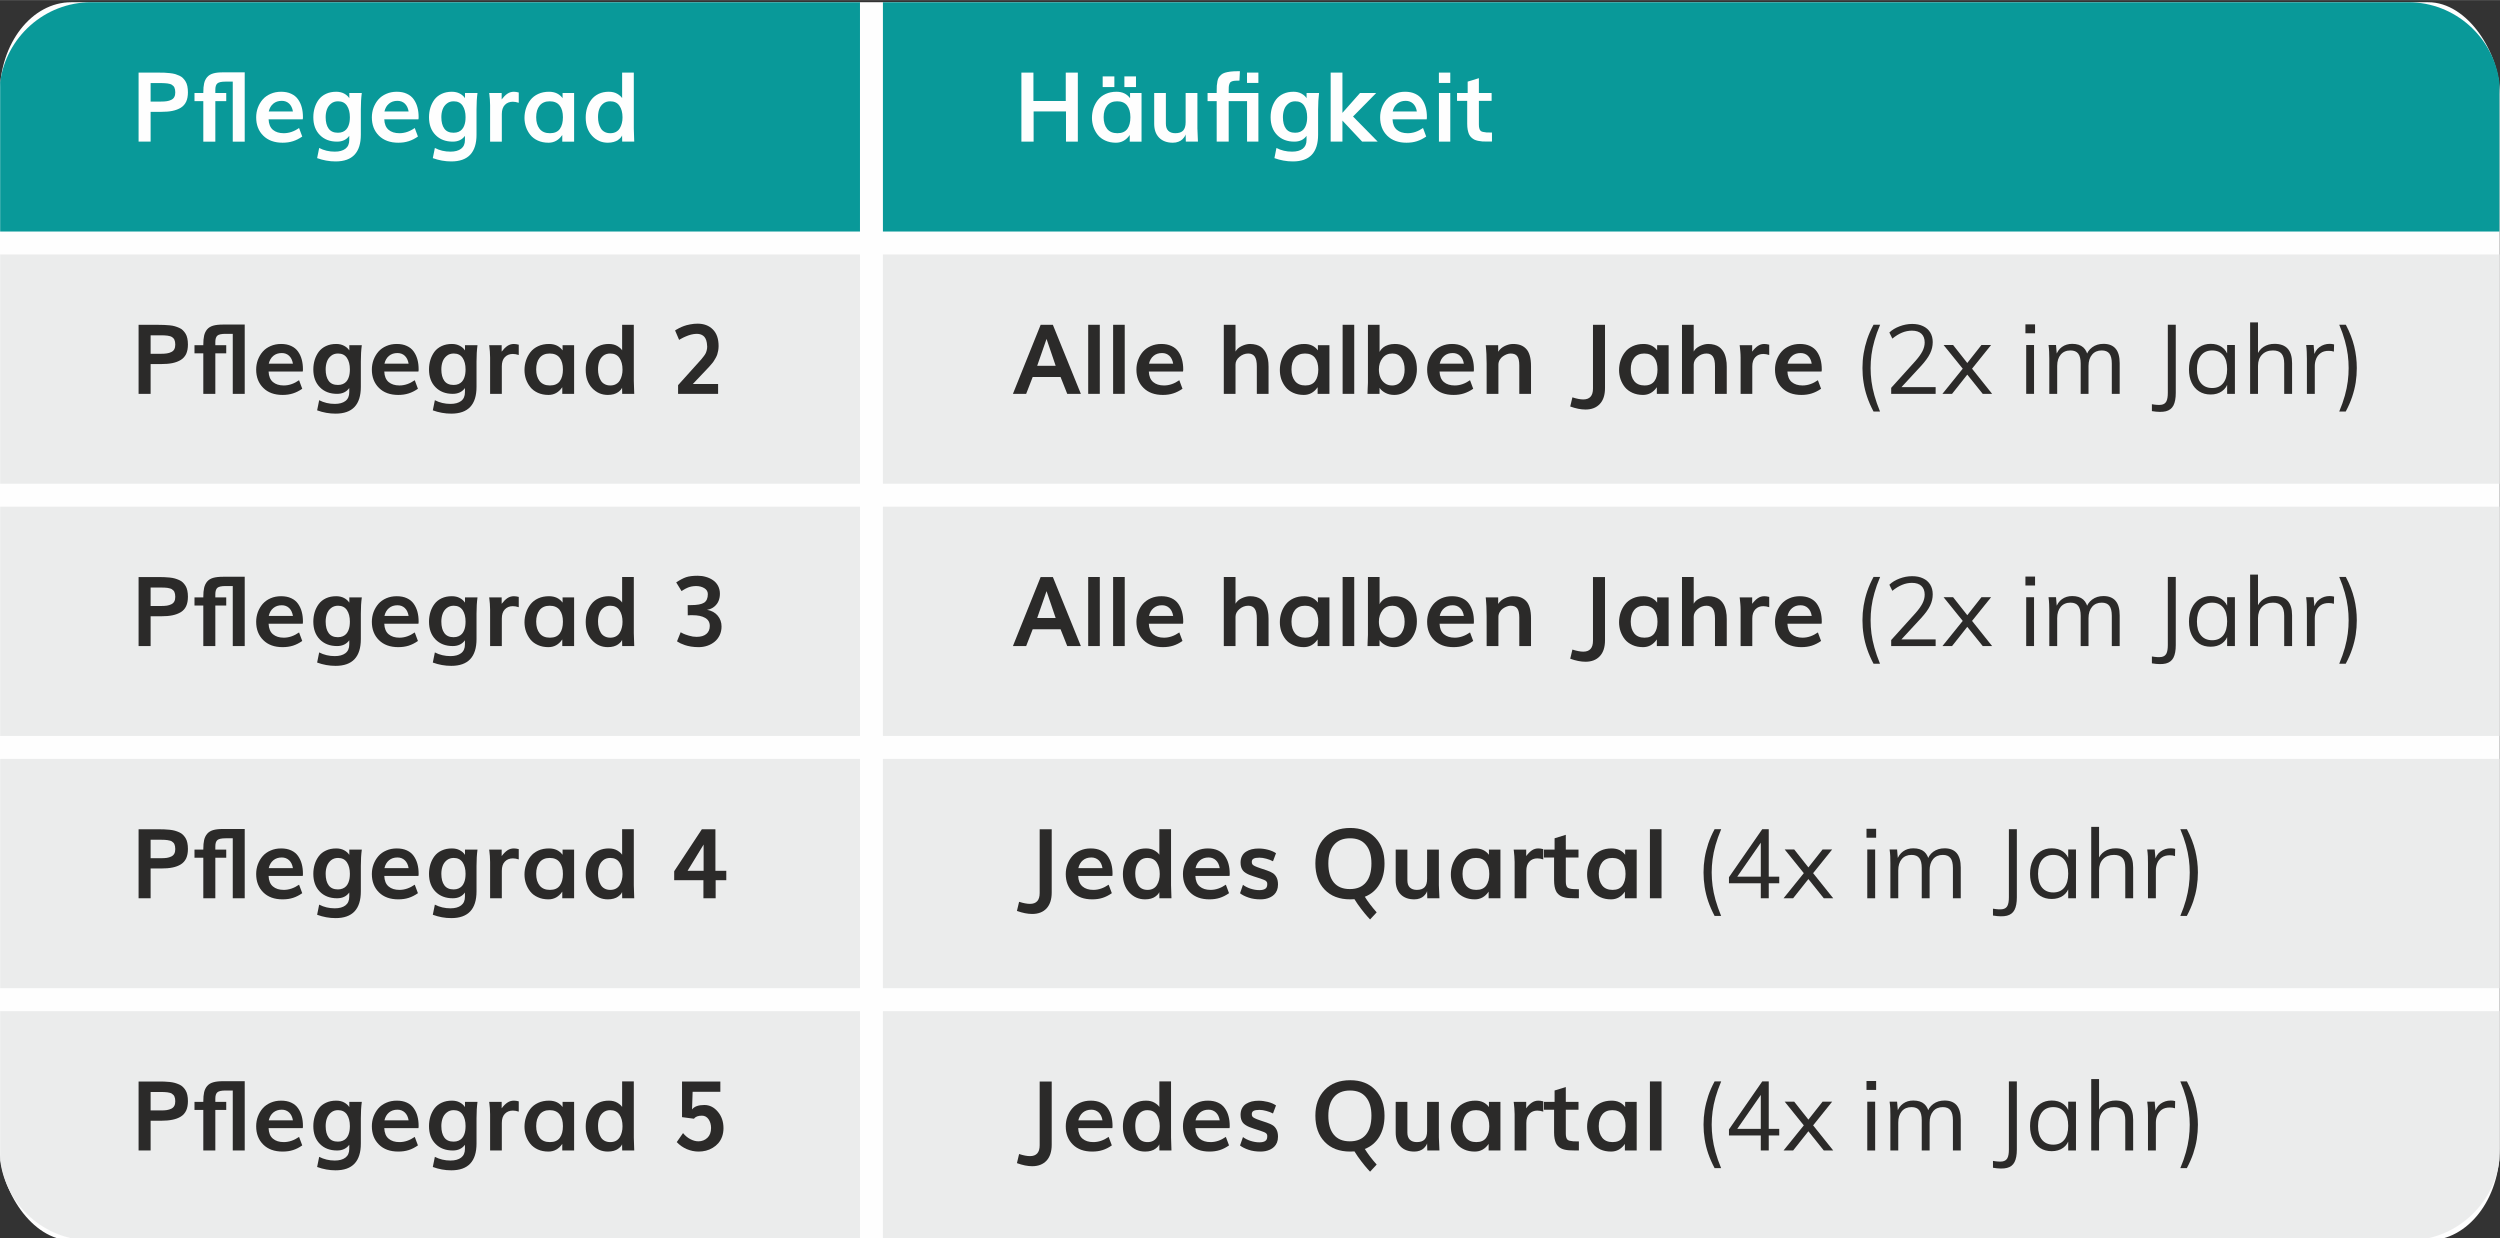 <?xml version="1.0" encoding="UTF-8"?>
<!DOCTYPE svg PUBLIC "-//W3C//DTD SVG 1.1//EN" "http://www.w3.org/Graphics/SVG/1.1/DTD/svg11.dtd">
<!-- Creator: CorelDRAW -->
<svg xmlns="http://www.w3.org/2000/svg" xml:space="preserve" width="644px" height="319px" version="1.1" style="shape-rendering:geometricPrecision; text-rendering:geometricPrecision; image-rendering:optimizeQuality; fill-rule:evenodd; clip-rule:evenodd"
viewBox="0 0 644 318.95"
 xmlns:xlink="http://www.w3.org/1999/xlink"
 xmlns:xodm="http://www.corel.com/coreldraw/odm/2003">
 <rect x="0" y="0" width="644" height="318.95" fill="#333333" stroke="none"/>
 <defs>
  <style type="text/css">
   <![CDATA[
    .fil0 {fill:#FEFEFE}
    .fil1 {fill:#EBECEC}
    .fil2 {fill:#099999}
    .fil4 {fill:#FEFEFE;fill-rule:nonzero}
    .fil3 {fill:#2B2A29;fill-rule:nonzero}
   ]]>
  </style>
 </defs>
 <g id="Ebene_x0020_1">
  <rect class="fil0" x="-0.06" y="0.55" width="644" height="318.95" rx="18.42" ry="23.63"/>
  <g id="_1458720119328">
   <polygon class="fil1" points="0.04,130.5 221.53,130.5 221.53,189.56 0.04,189.56 "/>
   <polygon class="fil1" points="643.85,130.5 227.44,130.5 227.44,189.56 643.85,189.56 "/>
   <polygon class="fil1" points="0.04,195.47 221.53,195.47 221.53,254.53 0.04,254.53 "/>
   <polygon class="fil1" points="643.85,195.47 227.44,195.47 227.44,254.53 643.85,254.53 "/>
   <path class="fil2" d="M0.04 59.62l221.49 0 0 -59.07 -198.05 0c-11.99,0 -21.96,9.04 -23.44,20.64l0 38.43z"/>
   <path class="fil2" d="M643.85 59.62l-416.41 0 0 -59.07 392.97 0c11.99,0 21.96,9.04 23.44,20.64l0 38.43z"/>
   <polygon class="fil1" points="0.04,65.52 221.53,65.52 221.53,124.59 0.04,124.59 "/>
   <polygon class="fil1" points="643.85,65.52 227.44,65.52 227.44,124.59 643.85,124.59 "/>
   <path class="fil3" d="M38.8 91.11l2.67 0c0.59,0 1.09,-0.03 1.51,-0.1 0.41,-0.06 0.8,-0.17 1.14,-0.35 0.35,-0.16 0.61,-0.4 0.78,-0.72 0.17,-0.33 0.25,-0.73 0.25,-1.2 0,-0.26 -0.02,-0.49 -0.06,-0.71 -0.05,-0.21 -0.1,-0.39 -0.17,-0.55 -0.06,-0.16 -0.17,-0.3 -0.31,-0.42 -0.14,-0.13 -0.27,-0.22 -0.38,-0.3 -0.11,-0.08 -0.28,-0.14 -0.51,-0.2 -0.23,-0.05 -0.43,-0.09 -0.58,-0.12 -0.15,-0.03 -0.38,-0.05 -0.68,-0.06 -0.31,-0.01 -0.56,-0.02 -0.74,-0.03 -0.18,0 -0.45,0 -0.83,0l-2.09 0 0 4.76zm-3.1 10.32l0 -17.78 5.07 0c0.59,0 1.11,0.01 1.54,0.03 0.44,0.01 0.91,0.04 1.42,0.1 0.51,0.05 0.95,0.13 1.31,0.24 0.37,0.11 0.74,0.24 1.12,0.41 0.38,0.16 0.7,0.37 0.95,0.63 0.26,0.25 0.49,0.54 0.7,0.89 0.21,0.34 0.36,0.74 0.45,1.21 0.1,0.46 0.15,0.98 0.15,1.56 0,0.95 -0.15,1.76 -0.45,2.42 -0.31,0.65 -0.77,1.17 -1.38,1.55 -0.62,0.38 -1.34,0.65 -2.15,0.82 -0.82,0.17 -1.79,0.25 -2.92,0.25l-2.71 0 0 7.67 -3.1 0z"/>
   <path id="_1" class="fil3" d="M52.37 101.43l0 -10.44 -2.27 0 0 -2.09 2.27 0 0 -0.13c0,-0.95 0.07,-1.72 0.21,-2.34 0.14,-0.6 0.39,-1.14 0.76,-1.59 0.37,-0.45 0.89,-0.77 1.55,-0.97 0.66,-0.19 1.51,-0.29 2.55,-0.29l5.6 0 0 17.85 -3.08 0 0 -15.46 -1.84 0c-1.05,0 -1.75,0.15 -2.11,0.45 -0.36,0.31 -0.54,0.86 -0.54,1.66l0 0.82 2.81 0 0 2.09 -2.81 0 0 10.44 -3.1 0z"/>
   <path id="_2" class="fil3" d="M69.23 93.66l6.23 0c-0.15,-0.88 -0.48,-1.56 -0.99,-2.04 -0.51,-0.47 -1.14,-0.7 -1.88,-0.7 -0.88,0 -1.6,0.24 -2.19,0.73 -0.59,0.49 -0.97,1.16 -1.17,2.01zm3.57 8.05c-2.1,0 -3.77,-0.6 -4.98,-1.81 -1.22,-1.2 -1.83,-2.78 -1.83,-4.72 0,-0.88 0.15,-1.72 0.44,-2.51 0.3,-0.78 0.71,-1.49 1.24,-2.1 0.53,-0.61 1.21,-1.09 2.03,-1.45 0.82,-0.36 1.72,-0.54 2.71,-0.54 1,0 1.87,0.17 2.6,0.52 0.75,0.34 1.33,0.82 1.76,1.43 0.44,0.62 0.76,1.3 0.96,2.07 0.21,0.76 0.31,1.61 0.31,2.54 0,0.24 -0.02,0.42 -0.06,0.54l-8.79 0c0.05,1.22 0.42,2.12 1.12,2.71 0.7,0.58 1.62,0.88 2.78,0.88 1.35,0 2.67,-0.45 3.95,-1.35l0.82 2.2c-0.79,0.54 -1.58,0.95 -2.39,1.2 -0.8,0.26 -1.69,0.39 -2.67,0.39z"/>
   <path id="_3" class="fil3" d="M87.04 99.14c0.48,0 0.9,-0.07 1.27,-0.23 0.37,-0.16 0.66,-0.37 0.89,-0.62 0.23,-0.26 0.42,-0.57 0.56,-0.93 0.14,-0.36 0.24,-0.72 0.29,-1.08 0.05,-0.36 0.08,-0.74 0.08,-1.15 0,-1.22 -0.26,-2.21 -0.76,-2.96 -0.51,-0.76 -1.28,-1.13 -2.29,-1.13 -0.7,0 -1.3,0.19 -1.79,0.59 -0.5,0.4 -0.85,0.89 -1.07,1.5 -0.22,0.6 -0.33,1.27 -0.33,2.01 0,1.25 0.26,2.23 0.77,2.94 0.51,0.71 1.31,1.06 2.38,1.06zm-0.59 7.39c-1.62,0 -3.21,-0.28 -4.76,-0.85l0.53 -2.61c1.22,0.63 2.56,0.95 4.02,0.95 1.17,0 2.08,-0.25 2.74,-0.75 0.66,-0.5 0.99,-1.26 0.99,-2.27l0 -1.06c-0.72,0.99 -1.76,1.49 -3.14,1.49 -1.84,0 -3.33,-0.57 -4.44,-1.71 -1.12,-1.13 -1.68,-2.66 -1.68,-4.58 0,-0.88 0.13,-1.7 0.36,-2.47 0.24,-0.77 0.59,-1.46 1.05,-2.09 0.47,-0.61 1.08,-1.1 1.85,-1.46 0.77,-0.36 1.65,-0.54 2.63,-0.54 0.77,0 1.45,0.16 2.03,0.47 0.59,0.31 1.04,0.71 1.35,1.19l0 -1.34 3.22 0c-0.17,1.24 -0.25,2.64 -0.25,4.2l0 6.53c0,4.6 -2.17,6.9 -6.5,6.9z"/>
   <path id="_4" class="fil3" d="M99.03 93.66l6.23 0c-0.15,-0.88 -0.48,-1.56 -0.99,-2.04 -0.51,-0.47 -1.14,-0.7 -1.89,-0.7 -0.87,0 -1.59,0.24 -2.18,0.73 -0.59,0.49 -0.97,1.16 -1.17,2.01zm3.57 8.05c-2.1,0 -3.77,-0.6 -4.98,-1.81 -1.22,-1.2 -1.83,-2.78 -1.83,-4.72 0,-0.88 0.15,-1.72 0.44,-2.51 0.3,-0.78 0.71,-1.49 1.24,-2.1 0.53,-0.61 1.21,-1.09 2.03,-1.45 0.82,-0.36 1.72,-0.54 2.71,-0.54 1,0 1.87,0.17 2.6,0.52 0.75,0.34 1.33,0.82 1.76,1.43 0.44,0.62 0.76,1.3 0.96,2.07 0.21,0.76 0.31,1.61 0.31,2.54 0,0.24 -0.02,0.42 -0.06,0.54l-8.79 0c0.05,1.22 0.42,2.12 1.12,2.71 0.7,0.58 1.62,0.88 2.78,0.88 1.35,0 2.67,-0.45 3.95,-1.35l0.82 2.2c-0.79,0.54 -1.58,0.95 -2.39,1.2 -0.8,0.26 -1.69,0.39 -2.67,0.39z"/>
   <path id="_5" class="fil3" d="M116.84 99.14c0.48,0 0.9,-0.07 1.27,-0.23 0.37,-0.16 0.66,-0.37 0.89,-0.62 0.23,-0.26 0.42,-0.57 0.56,-0.93 0.14,-0.36 0.24,-0.72 0.29,-1.08 0.05,-0.36 0.08,-0.74 0.08,-1.15 0,-1.22 -0.26,-2.21 -0.76,-2.96 -0.51,-0.76 -1.28,-1.13 -2.29,-1.13 -0.7,0 -1.3,0.19 -1.79,0.59 -0.5,0.4 -0.85,0.89 -1.07,1.5 -0.22,0.6 -0.33,1.27 -0.33,2.01 0,1.25 0.26,2.23 0.77,2.94 0.51,0.71 1.31,1.06 2.38,1.06zm-0.59 7.39c-1.62,0 -3.21,-0.28 -4.76,-0.85l0.53 -2.61c1.22,0.63 2.56,0.95 4.02,0.95 1.17,0 2.08,-0.25 2.74,-0.75 0.66,-0.5 0.99,-1.26 0.99,-2.27l0 -1.06c-0.72,0.99 -1.76,1.49 -3.14,1.49 -1.84,0 -3.33,-0.57 -4.44,-1.71 -1.12,-1.13 -1.68,-2.66 -1.68,-4.58 0,-0.88 0.13,-1.7 0.36,-2.47 0.24,-0.77 0.59,-1.46 1.05,-2.09 0.47,-0.61 1.08,-1.1 1.85,-1.46 0.77,-0.36 1.64,-0.54 2.63,-0.54 0.77,0 1.45,0.16 2.03,0.47 0.59,0.31 1.04,0.71 1.35,1.19l0 -1.34 3.22 0c-0.17,1.24 -0.25,2.64 -0.25,4.2l0 6.53c0,4.6 -2.17,6.9 -6.5,6.9z"/>
   <path id="_6" class="fil3" d="M126.25 101.43l0 -9.35c0,-0.49 -0.02,-1 -0.06,-1.53 -0.04,-0.53 -0.08,-0.94 -0.12,-1.22l-0.06 -0.43 3.22 0 0 1.65c0.5,-0.65 0.99,-1.14 1.48,-1.47 0.5,-0.33 1.05,-0.5 1.67,-0.5 0.37,0 0.78,0.07 1.25,0.19l0 2.65c-0.55,-0.18 -1.05,-0.27 -1.52,-0.27 -0.84,0 -1.52,0.27 -2.05,0.81 -0.53,0.55 -0.79,1.34 -0.79,2.38l0 7.09 -3.02 0z"/>
   <path id="_7" class="fil3" d="M141.66 99.27c1.17,0 2.03,-0.38 2.56,-1.12 0.53,-0.74 0.79,-1.74 0.79,-2.99 0,-1.27 -0.27,-2.28 -0.84,-3.02 -0.57,-0.73 -1.43,-1.1 -2.57,-1.1 -1.12,0 -1.99,0.37 -2.59,1.11 -0.59,0.74 -0.89,1.74 -0.89,2.99 0,1.25 0.3,2.25 0.89,3 0.6,0.75 1.48,1.13 2.65,1.13zm-0.38 2.44c-1.02,0 -1.93,-0.19 -2.73,-0.55 -0.81,-0.37 -1.46,-0.86 -1.94,-1.47 -0.49,-0.6 -0.86,-1.29 -1.12,-2.03 -0.25,-0.75 -0.38,-1.54 -0.38,-2.36 0,-0.87 0.14,-1.7 0.4,-2.49 0.26,-0.78 0.64,-1.49 1.14,-2.13 0.5,-0.64 1.16,-1.15 1.98,-1.53 0.82,-0.38 1.76,-0.57 2.8,-0.57 1.51,0 2.68,0.55 3.49,1.65l0 -1.33 2.97 0 0 12.53 -3.05 0 0 -1.71c-0.9,1.32 -2.1,1.99 -3.56,1.99z"/>
   <path id="_8" class="fil3" d="M157.21 99.27c0.56,0 1.04,-0.11 1.46,-0.34 0.41,-0.22 0.74,-0.53 0.98,-0.93 0.24,-0.39 0.42,-0.82 0.53,-1.3 0.13,-0.47 0.18,-0.98 0.18,-1.52 0,-1.22 -0.26,-2.22 -0.79,-2.99 -0.53,-0.77 -1.32,-1.15 -2.38,-1.15 -0.71,0 -1.31,0.19 -1.79,0.57 -0.48,0.38 -0.83,0.88 -1.04,1.47 -0.21,0.59 -0.31,1.28 -0.31,2.05 0,0.56 0.06,1.08 0.18,1.56 0.12,0.48 0.3,0.92 0.54,1.31 0.23,0.4 0.56,0.71 0.99,0.93 0.41,0.23 0.9,0.34 1.45,0.34zm-0.62 2.44c-1.62,0 -2.98,-0.6 -4.07,-1.78 -1.1,-1.19 -1.64,-2.76 -1.64,-4.7 0,-0.89 0.12,-1.73 0.37,-2.52 0.26,-0.79 0.62,-1.49 1.1,-2.11 0.48,-0.62 1.1,-1.11 1.87,-1.47 0.78,-0.37 1.64,-0.55 2.6,-0.55 0.86,0 1.59,0.18 2.19,0.53 0.6,0.36 1.02,0.73 1.25,1.11l0 -6.58 3.01 0 0 14.44c0,0.05 0.04,1.17 0.11,3.35l-3.1 0 -0.03 -1.6c-0.07,0.19 -0.19,0.38 -0.36,0.57 -0.18,0.2 -0.4,0.4 -0.69,0.61 -0.28,0.21 -0.65,0.37 -1.11,0.51 -0.45,0.12 -0.96,0.19 -1.5,0.19z"/>
   <path id="_9" class="fil3" d="M179.69 83.35c1.63,0 2.95,0.49 3.94,1.49 0.99,0.99 1.48,2.42 1.48,4.28 0,0.39 -0.04,0.77 -0.1,1.15 -0.07,0.37 -0.15,0.7 -0.24,0.99 -0.09,0.28 -0.23,0.59 -0.42,0.93 -0.19,0.33 -0.35,0.6 -0.48,0.8 -0.12,0.2 -0.32,0.47 -0.6,0.78 -0.27,0.32 -0.47,0.55 -0.6,0.69 -0.13,0.15 -0.35,0.38 -0.66,0.7l-3.54 3.73 6.51 0 0 2.54 -10.31 0 0 -2.24 5.14 -5.71c0.42,-0.47 0.7,-0.78 0.86,-0.96 0.15,-0.17 0.36,-0.43 0.61,-0.77 0.26,-0.34 0.43,-0.61 0.52,-0.81 0.09,-0.2 0.18,-0.45 0.25,-0.74 0.08,-0.3 0.12,-0.6 0.12,-0.92 0,-0.24 -0.03,-0.56 -0.09,-0.98 -0.07,-0.45 -0.19,-0.82 -0.36,-1.14 -0.16,-0.31 -0.37,-0.55 -0.61,-0.72 -0.24,-0.16 -0.49,-0.29 -0.76,-0.36 -0.28,-0.07 -0.59,-0.11 -0.93,-0.11 -0.22,0 -0.46,0.02 -0.71,0.06 -0.24,0.03 -0.48,0.08 -0.7,0.14 -0.23,0.06 -0.46,0.13 -0.69,0.21 -0.22,0.08 -0.44,0.16 -0.63,0.25 -0.2,0.08 -0.39,0.17 -0.57,0.25 -0.18,0.09 -0.35,0.17 -0.48,0.25 -0.14,0.07 -0.26,0.14 -0.37,0.2 -0.1,0.06 -0.19,0.11 -0.24,0.15l-0.09 0.05 -1.04 -2.43c0.07,-0.04 0.16,-0.11 0.28,-0.18 0.11,-0.08 0.37,-0.22 0.77,-0.43 0.4,-0.2 0.81,-0.38 1.23,-0.53 0.42,-0.16 0.95,-0.3 1.59,-0.42 0.65,-0.13 1.29,-0.19 1.92,-0.19z"/>
   <path class="fil3" d="M267.18 94.2l4.76 0c-0.93,-2.77 -1.72,-5.08 -2.35,-6.92 -0.53,1.54 -1.33,3.84 -2.41,6.92zm-6.25 7.23l7.14 -17.78 3.15 0 7.21 17.78 -3.51 0 -1.72 -4.34 -7.18 0 -1.68 4.34 -3.41 0z"/>
   <polygon id="_1_0" class="fil3" points="280.32,101.43 280.32,83.64 283.31,83.64 283.31,101.43 "/>
   <polygon id="_2_1" class="fil3" points="286.74,101.43 286.74,83.64 289.73,83.64 289.73,101.43 "/>
   <path id="_3_2" class="fil3" d="M295.98 93.66l6.23 0c-0.15,-0.88 -0.48,-1.56 -0.99,-2.04 -0.51,-0.47 -1.14,-0.7 -1.88,-0.7 -0.88,0 -1.6,0.24 -2.19,0.73 -0.58,0.49 -0.97,1.16 -1.17,2.01zm3.58 8.05c-2.11,0 -3.77,-0.6 -4.99,-1.81 -1.22,-1.2 -1.83,-2.78 -1.83,-4.72 0,-0.88 0.15,-1.72 0.45,-2.51 0.29,-0.78 0.7,-1.49 1.23,-2.1 0.54,-0.61 1.21,-1.09 2.03,-1.45 0.82,-0.36 1.72,-0.54 2.72,-0.54 0.99,0 1.86,0.17 2.6,0.52 0.74,0.34 1.32,0.82 1.75,1.43 0.44,0.62 0.76,1.3 0.96,2.07 0.21,0.76 0.32,1.61 0.32,2.54 0,0.24 -0.03,0.42 -0.07,0.54l-8.79 0c0.05,1.22 0.42,2.12 1.12,2.71 0.7,0.58 1.62,0.88 2.78,0.88 1.35,0 2.67,-0.45 3.95,-1.35l0.82 2.2c-0.79,0.54 -1.58,0.95 -2.39,1.2 -0.8,0.26 -1.68,0.39 -2.66,0.39z"/>
   <path id="_4_3" class="fil3" d="M315.25 101.43l0 -17.79 3.02 0 0 6.89c0.31,-0.58 0.83,-1.05 1.59,-1.41 0.76,-0.36 1.48,-0.54 2.16,-0.54 0.58,0 1.11,0.08 1.58,0.21 0.48,0.14 0.88,0.32 1.21,0.55 0.32,0.23 0.6,0.51 0.85,0.84 0.25,0.33 0.43,0.66 0.57,1 0.14,0.34 0.26,0.71 0.34,1.12 0.09,0.4 0.14,0.77 0.17,1.11 0.03,0.33 0.04,0.68 0.04,1.05l0 6.97 -3.02 0 0 -7.07c0,-1.18 -0.19,-2.03 -0.55,-2.55 -0.37,-0.51 -0.92,-0.77 -1.65,-0.77 -0.83,0 -1.59,0.29 -2.27,0.86 -0.68,0.57 -1.02,1.24 -1.02,1.98l0 7.55 -3.02 0z"/>
   <path id="_5_4" class="fil3" d="M336.23 99.27c1.17,0 2.03,-0.38 2.56,-1.12 0.53,-0.74 0.8,-1.74 0.8,-2.99 0,-1.27 -0.28,-2.28 -0.85,-3.02 -0.57,-0.73 -1.42,-1.1 -2.57,-1.1 -1.12,0 -1.98,0.37 -2.58,1.11 -0.6,0.74 -0.9,1.74 -0.9,2.99 0,1.25 0.3,2.25 0.9,3 0.6,0.75 1.48,1.13 2.64,1.13zm-0.38 2.44c-1.01,0 -1.93,-0.19 -2.73,-0.55 -0.81,-0.37 -1.46,-0.86 -1.94,-1.47 -0.49,-0.6 -0.86,-1.29 -1.12,-2.03 -0.25,-0.75 -0.37,-1.54 -0.37,-2.36 0,-0.87 0.13,-1.7 0.39,-2.49 0.26,-0.78 0.64,-1.49 1.14,-2.13 0.5,-0.64 1.16,-1.15 1.98,-1.53 0.82,-0.38 1.76,-0.57 2.8,-0.57 1.51,0 2.68,0.55 3.49,1.65l0 -1.33 2.97 0 0 12.53 -3.04 0 0 -1.71c-0.91,1.32 -2.1,1.99 -3.57,1.99z"/>
   <polygon id="_6_5" class="fil3" points="345.86,101.43 345.86,83.64 348.85,83.64 348.85,101.43 "/>
   <path id="_7_6" class="fil3" d="M358.59 99.27c0.56,0 1.05,-0.11 1.48,-0.34 0.42,-0.22 0.76,-0.53 1.01,-0.92 0.25,-0.39 0.43,-0.82 0.56,-1.3 0.13,-0.47 0.19,-0.97 0.19,-1.52 0,-1.2 -0.26,-2.2 -0.8,-2.98 -0.54,-0.78 -1.32,-1.17 -2.35,-1.17 -1.07,0 -1.91,0.39 -2.54,1.18 -0.63,0.78 -0.94,1.76 -0.94,2.92 0,0.74 0.12,1.42 0.36,2.02 0.24,0.61 0.62,1.11 1.15,1.51 0.52,0.4 1.14,0.6 1.88,0.6zm0.56 2.44c-0.84,0 -1.61,-0.18 -2.29,-0.54 -0.69,-0.37 -1.18,-0.8 -1.49,-1.29l0 1.55 -3.1 0c0.02,-0.56 0.04,-1.05 0.05,-1.48 0.02,-0.43 0.03,-0.74 0.04,-0.92 0.01,-0.19 0.01,-0.34 0.02,-0.48 0,-0.13 0,-0.22 0,-0.27 0,-0.05 0,-0.11 0,-0.17l0 -14.47 3 0 0 7.02c0.05,-0.15 0.15,-0.33 0.31,-0.54 0.16,-0.21 0.4,-0.44 0.69,-0.68 0.3,-0.23 0.7,-0.44 1.22,-0.61 0.52,-0.16 1.09,-0.25 1.71,-0.25 1.75,0 3.14,0.61 4.16,1.82 1.02,1.21 1.52,2.78 1.52,4.7 0,0.96 -0.15,1.86 -0.47,2.69 -0.31,0.83 -0.73,1.53 -1.26,2.1 -0.53,0.57 -1.15,1.02 -1.86,1.34 -0.71,0.32 -1.46,0.48 -2.25,0.48z"/>
   <path id="_8_7" class="fil3" d="M370.87 93.66l6.22 0c-0.14,-0.88 -0.47,-1.56 -0.99,-2.04 -0.51,-0.47 -1.14,-0.7 -1.88,-0.7 -0.87,0 -1.6,0.24 -2.18,0.73 -0.59,0.49 -0.98,1.16 -1.17,2.01zm3.57 8.05c-2.11,0 -3.77,-0.6 -4.99,-1.81 -1.21,-1.2 -1.82,-2.78 -1.82,-4.72 0,-0.88 0.15,-1.72 0.44,-2.51 0.29,-0.78 0.7,-1.49 1.24,-2.1 0.53,-0.61 1.21,-1.09 2.03,-1.45 0.81,-0.36 1.72,-0.54 2.71,-0.54 1,0 1.86,0.17 2.6,0.52 0.74,0.34 1.33,0.82 1.76,1.43 0.43,0.62 0.75,1.3 0.96,2.07 0.21,0.76 0.31,1.61 0.31,2.54 0,0.24 -0.02,0.42 -0.06,0.54l-8.79 0c0.05,1.22 0.42,2.12 1.12,2.71 0.69,0.58 1.62,0.88 2.78,0.88 1.35,0 2.66,-0.45 3.95,-1.35l0.82 2.2c-0.79,0.54 -1.59,0.95 -2.39,1.2 -0.8,0.26 -1.69,0.39 -2.67,0.39z"/>
   <path id="_9_8" class="fil3" d="M382.96 101.43l0 -7.75c0,-0.89 -0.02,-1.73 -0.06,-2.52 -0.04,-0.8 -0.08,-1.37 -0.12,-1.72l-0.06 -0.54 3.21 0 0 1.68c0.43,-0.66 1.01,-1.15 1.73,-1.49 0.72,-0.34 1.42,-0.51 2.09,-0.51 0.73,0 1.36,0.1 1.91,0.29 0.54,0.19 1.02,0.5 1.44,0.93 0.42,0.43 0.74,1.01 0.96,1.76 0.22,0.75 0.33,1.66 0.33,2.73l0 7.14 -3.02 0 0 -7.35c0,-1.11 -0.18,-1.89 -0.53,-2.35 -0.34,-0.46 -0.91,-0.69 -1.71,-0.69 -0.29,0 -0.62,0.06 -0.97,0.19 -0.34,0.13 -0.69,0.31 -1.02,0.55 -0.33,0.23 -0.6,0.53 -0.82,0.91 -0.22,0.38 -0.33,0.79 -0.33,1.24l0 7.5 -3.03 0z"/>
   <path id="_10" class="fil3" d="M408.41 105.47c-1.17,0 -2.47,-0.26 -3.92,-0.78l0.56 -2.36c1.12,0.36 2.05,0.54 2.8,0.54 1.66,0 2.5,-0.93 2.5,-2.78l0 -16.44 3.1 0 0 16.29c0,1.77 -0.44,3.14 -1.33,4.09 -0.89,0.96 -2.12,1.44 -3.71,1.44z"/>
   <path id="_11" class="fil3" d="M423.62 99.27c1.17,0 2.02,-0.38 2.56,-1.12 0.53,-0.74 0.79,-1.74 0.79,-2.99 0,-1.27 -0.28,-2.28 -0.84,-3.02 -0.57,-0.73 -1.43,-1.1 -2.57,-1.1 -1.12,0 -1.99,0.37 -2.59,1.11 -0.59,0.74 -0.89,1.74 -0.89,2.99 0,1.25 0.3,2.25 0.89,3 0.6,0.75 1.48,1.13 2.65,1.13zm-0.38 2.44c-1.02,0 -1.93,-0.19 -2.73,-0.55 -0.81,-0.37 -1.46,-0.86 -1.95,-1.47 -0.48,-0.6 -0.85,-1.29 -1.11,-2.03 -0.25,-0.75 -0.38,-1.54 -0.38,-2.36 0,-0.87 0.14,-1.7 0.39,-2.49 0.27,-0.78 0.65,-1.49 1.15,-2.13 0.5,-0.64 1.16,-1.15 1.98,-1.53 0.82,-0.38 1.75,-0.57 2.8,-0.57 1.51,0 2.67,0.55 3.49,1.65l0 -1.33 2.96 0 0 12.53 -3.04 0 0 -1.71c-0.91,1.32 -2.1,1.99 -3.56,1.99z"/>
   <path id="_12" class="fil3" d="M433.28 101.43l0 -17.79 3.02 0 0 6.89c0.3,-0.58 0.83,-1.05 1.59,-1.41 0.76,-0.36 1.48,-0.54 2.16,-0.54 0.58,0 1.1,0.08 1.58,0.21 0.48,0.14 0.88,0.32 1.2,0.55 0.33,0.23 0.61,0.51 0.86,0.84 0.24,0.33 0.43,0.66 0.57,1 0.14,0.34 0.25,0.71 0.34,1.12 0.08,0.4 0.14,0.77 0.17,1.11 0.03,0.33 0.04,0.68 0.04,1.05l0 6.97 -3.03 0 0 -7.07c0,-1.18 -0.18,-2.03 -0.55,-2.55 -0.36,-0.51 -0.91,-0.77 -1.64,-0.77 -0.83,0 -1.59,0.29 -2.27,0.86 -0.68,0.57 -1.02,1.24 -1.02,1.98l0 7.55 -3.02 0z"/>
   <path id="_13" class="fil3" d="M448.38 101.43l0 -9.35c0,-0.49 -0.02,-1 -0.07,-1.53 -0.04,-0.53 -0.08,-0.94 -0.12,-1.22l-0.06 -0.43 3.23 0 0 1.65c0.49,-0.65 0.98,-1.14 1.48,-1.47 0.49,-0.33 1.05,-0.5 1.66,-0.5 0.37,0 0.79,0.07 1.25,0.19l0 2.65c-0.55,-0.18 -1.05,-0.27 -1.51,-0.27 -0.84,0 -1.53,0.27 -2.05,0.81 -0.53,0.55 -0.8,1.34 -0.8,2.38l0 7.09 -3.01 0z"/>
   <path id="_14" class="fil3" d="M460.47 93.66l6.23 0c-0.14,-0.88 -0.47,-1.56 -0.99,-2.04 -0.51,-0.47 -1.14,-0.7 -1.88,-0.7 -0.87,0 -1.6,0.24 -2.18,0.73 -0.59,0.49 -0.98,1.16 -1.18,2.01zm3.58 8.05c-2.11,0 -3.77,-0.6 -4.99,-1.81 -1.21,-1.2 -1.82,-2.78 -1.82,-4.72 0,-0.88 0.15,-1.72 0.44,-2.51 0.29,-0.78 0.7,-1.49 1.24,-2.1 0.53,-0.61 1.2,-1.09 2.03,-1.45 0.81,-0.36 1.72,-0.54 2.71,-0.54 0.99,0 1.86,0.17 2.6,0.52 0.74,0.34 1.33,0.82 1.76,1.43 0.43,0.62 0.75,1.3 0.96,2.07 0.2,0.76 0.31,1.61 0.31,2.54 0,0.24 -0.02,0.42 -0.06,0.54l-8.79 0c0.05,1.22 0.42,2.12 1.11,2.71 0.7,0.58 1.63,0.88 2.78,0.88 1.35,0 2.67,-0.45 3.96,-1.35l0.82 2.2c-0.79,0.54 -1.59,0.95 -2.39,1.2 -0.8,0.26 -1.69,0.39 -2.67,0.39z"/>
   <path id="_15" class="fil3" d="M482.62 105.98c-0.68,-1.28 -1.23,-2.54 -1.65,-3.78 -0.42,-1.23 -0.72,-2.46 -0.91,-3.69 -0.2,-1.22 -0.29,-2.47 -0.29,-3.73 0,-1.27 0.1,-2.52 0.3,-3.74 0.2,-1.23 0.5,-2.45 0.91,-3.68 0.41,-1.22 0.96,-2.47 1.64,-3.73l1.7 0c-0.62,1.46 -1.11,2.83 -1.46,4.1 -0.36,1.26 -0.62,2.48 -0.77,3.63 -0.15,1.16 -0.22,2.3 -0.22,3.42 0,1.13 0.07,2.28 0.22,3.43 0.15,1.16 0.41,2.38 0.77,3.66 0.35,1.27 0.83,2.64 1.43,4.11l-1.67 0z"/>
   <path id="_16" class="fil3" d="M487.17 101.43l0 -1.55 6.23 -6.9c0.83,-0.94 1.44,-1.78 1.82,-2.53 0.38,-0.75 0.58,-1.5 0.58,-2.25 0,-0.98 -0.29,-1.74 -0.85,-2.26 -0.57,-0.53 -1.38,-0.79 -2.43,-0.79 -0.87,0 -1.72,0.17 -2.55,0.51 -0.83,0.34 -1.67,0.86 -2.5,1.54l-0.77 -1.57c0.69,-0.67 1.58,-1.2 2.64,-1.6 1.07,-0.4 2.15,-0.61 3.23,-0.61 1.08,0 2.02,0.19 2.81,0.57 0.8,0.37 1.41,0.91 1.84,1.61 0.43,0.7 0.65,1.53 0.65,2.5 0,1.02 -0.23,2 -0.69,2.94 -0.45,0.94 -1.22,1.99 -2.28,3.16l-6.01 6.5 -0.15 -1 9.88 0 0 1.73 -11.45 0z"/>
   <path id="_17" class="fil3" d="M510.75 101.43l-3.98 -4.95 -1.17 -1.53 -4.93 -6.1 2.45 0 3.65 4.63 1.23 1.47 5.17 6.48 -2.42 0zm-7.9 0l-2.48 0 5.23 -6.48 1.17 -1.47 3.65 -4.63 2.48 0 -4.9 6.1 -1.23 1.53 -3.92 4.95z"/>
   <path id="_18" class="fil3" d="M521.95 101.43l0 -12.58 2.02 0 0 12.58 -2.02 0zm-0.2 -17.9l2.48 0 0 2.3 -2.48 0 0 -2.3z"/>
   <path id="_19" class="fil3" d="M527.9 101.43l0 -9.05c0,-0.59 -0.01,-1.17 -0.04,-1.77 -0.02,-0.59 -0.08,-1.18 -0.16,-1.76l1.93 0 0.22 2.6 -0.25 0.18c0.3,-0.99 0.82,-1.75 1.56,-2.28 0.75,-0.53 1.62,-0.8 2.64,-0.8 1.22,0 2.16,0.3 2.84,0.9 0.68,0.6 1.1,1.52 1.29,2.75l-0.6 -0.32c0.26,-1.02 0.8,-1.83 1.61,-2.43 0.81,-0.6 1.78,-0.9 2.91,-0.9 1.39,0 2.43,0.41 3.13,1.24 0.7,0.82 1.05,2.07 1.05,3.74l0 7.9 -2.03 0 0 -7.8c0,-1.17 -0.21,-2.02 -0.62,-2.57 -0.42,-0.54 -1.08,-0.81 -1.98,-0.81 -1.05,0 -1.88,0.36 -2.48,1.08 -0.61,0.71 -0.92,1.69 -0.92,2.92l0 7.18 -2.02 0 0 -7.8c0,-1.17 -0.21,-2.02 -0.64,-2.57 -0.43,-0.54 -1.09,-0.81 -1.99,-0.81 -1.06,0 -1.9,0.36 -2.51,1.08 -0.61,0.71 -0.91,1.69 -0.91,2.92l0 7.18 -2.03 0z"/>
   <path id="_20" class="fil3" d="M554.33 105.88l0 -1.78c1.03,0.19 1.85,0.23 2.45,0.14 0.6,-0.09 1.02,-0.38 1.28,-0.87 0.25,-0.5 0.37,-1.23 0.37,-2.22l0 -17.52 2.05 0 0 17.55c0,1.38 -0.2,2.46 -0.6,3.24 -0.4,0.77 -1.05,1.27 -1.95,1.5 -0.9,0.22 -2.1,0.21 -3.6,-0.04z"/>
   <path id="_21" class="fil3" d="M569.46 101.6c-1.12,0 -2.1,-0.26 -2.94,-0.79 -0.84,-0.52 -1.49,-1.27 -1.95,-2.25 -0.46,-0.97 -0.69,-2.12 -0.69,-3.43 0,-1.32 0.24,-2.47 0.7,-3.45 0.47,-0.99 1.12,-1.75 1.96,-2.3 0.85,-0.55 1.82,-0.83 2.92,-0.83 1.15,0 2.12,0.28 2.92,0.85 0.8,0.57 1.34,1.38 1.63,2.43l-0.3 0.2 0 -3.18 2 0 0 12.58 -2 0 0 -3.25 0.3 0.15c-0.29,1.05 -0.83,1.86 -1.63,2.42 -0.8,0.57 -1.77,0.85 -2.92,0.85zm0.4 -1.67c1.23,0 2.18,-0.42 2.85,-1.27 0.66,-0.84 1,-2.03 1,-3.58 0,-1.55 -0.34,-2.74 -1.01,-3.58 -0.68,-0.83 -1.63,-1.25 -2.84,-1.25 -1.24,0 -2.2,0.43 -2.89,1.29 -0.69,0.86 -1.04,2.05 -1.04,3.59 0,1.53 0.35,2.71 1.04,3.55 0.69,0.83 1.65,1.25 2.89,1.25z"/>
   <path id="_22" class="fil3" d="M579.63 101.43l0 -18.4 2.03 0 0 8.37 -0.33 0.25c0.36,-1.02 0.94,-1.79 1.75,-2.31 0.82,-0.53 1.76,-0.79 2.83,-0.79 3.02,0 4.53,1.66 4.53,4.98l0 7.9 -2.03 0 0 -7.8c0,-1.17 -0.23,-2.02 -0.7,-2.57 -0.47,-0.54 -1.2,-0.81 -2.2,-0.81 -1.17,0 -2.1,0.36 -2.8,1.08 -0.7,0.71 -1.05,1.68 -1.05,2.9l0 7.2 -2.03 0z"/>
   <path id="_23" class="fil3" d="M594.26 101.43l0 -9.05c0,-0.59 -0.01,-1.17 -0.04,-1.77 -0.02,-0.59 -0.08,-1.18 -0.16,-1.76l1.93 0 0.27 3.1 -0.27 -0.07c0.23,-1.1 0.73,-1.93 1.51,-2.49 0.77,-0.56 1.64,-0.84 2.61,-0.84 0.22,0 0.42,0.01 0.61,0.04 0.2,0.02 0.38,0.06 0.54,0.11l-0.05 1.85c-0.38,-0.13 -0.82,-0.2 -1.32,-0.2 -0.87,0 -1.57,0.19 -2.09,0.58 -0.53,0.38 -0.91,0.87 -1.15,1.46 -0.24,0.59 -0.36,1.21 -0.36,1.86l0 7.18 -2.03 0z"/>
   <path id="_24" class="fil3" d="M604.26 105.98l-1.67 0c0.61,-1.47 1.1,-2.84 1.45,-4.11 0.35,-1.28 0.6,-2.5 0.75,-3.66 0.15,-1.15 0.22,-2.3 0.22,-3.43 0,-1.12 -0.07,-2.26 -0.22,-3.42 -0.15,-1.15 -0.4,-2.37 -0.75,-3.63 -0.35,-1.27 -0.84,-2.64 -1.45,-4.1l1.7 0c1,1.9 1.72,3.76 2.16,5.58 0.44,1.83 0.66,3.68 0.66,5.57 0,1.26 -0.09,2.51 -0.28,3.73 -0.2,1.23 -0.5,2.46 -0.92,3.69 -0.41,1.24 -0.96,2.5 -1.65,3.78z"/>
   <path class="fil3" d="M38.8 156.08l2.67 0c0.59,0 1.09,-0.03 1.51,-0.09 0.41,-0.07 0.8,-0.18 1.14,-0.35 0.35,-0.17 0.61,-0.41 0.78,-0.73 0.17,-0.32 0.25,-0.72 0.25,-1.2 0,-0.25 -0.02,-0.49 -0.06,-0.7 -0.05,-0.22 -0.1,-0.4 -0.17,-0.56 -0.06,-0.16 -0.17,-0.3 -0.31,-0.42 -0.14,-0.12 -0.27,-0.22 -0.38,-0.3 -0.11,-0.08 -0.28,-0.14 -0.51,-0.19 -0.23,-0.06 -0.43,-0.1 -0.58,-0.13 -0.15,-0.02 -0.38,-0.05 -0.68,-0.06 -0.31,-0.01 -0.56,-0.02 -0.74,-0.02 -0.18,-0.01 -0.45,-0.01 -0.83,-0.01l-2.09 0 0 4.76zm-3.1 10.32l0 -17.78 5.07 0c0.59,0 1.11,0.01 1.54,0.03 0.44,0.01 0.91,0.05 1.42,0.1 0.51,0.06 0.95,0.13 1.31,0.24 0.37,0.11 0.74,0.24 1.12,0.41 0.38,0.16 0.7,0.38 0.95,0.63 0.26,0.25 0.49,0.55 0.7,0.89 0.21,0.34 0.36,0.74 0.45,1.21 0.1,0.46 0.15,0.98 0.15,1.56 0,0.95 -0.15,1.76 -0.45,2.42 -0.31,0.66 -0.77,1.18 -1.38,1.56 -0.62,0.37 -1.34,0.64 -2.15,0.81 -0.82,0.17 -1.79,0.25 -2.92,0.25l-2.71 0 0 7.67 -3.1 0z"/>
   <path id="_1_9" class="fil3" d="M52.37 166.4l0 -10.44 -2.27 0 0 -2.09 2.27 0 0 -0.13c0,-0.95 0.07,-1.72 0.21,-2.33 0.14,-0.61 0.39,-1.15 0.76,-1.6 0.37,-0.45 0.89,-0.77 1.55,-0.97 0.66,-0.19 1.51,-0.29 2.55,-0.29l5.6 0 0 17.85 -3.08 0 0 -15.46 -1.84 0c-1.05,0 -1.75,0.15 -2.11,0.45 -0.36,0.31 -0.54,0.86 -0.54,1.67l0 0.81 2.81 0 0 2.09 -2.81 0 0 10.44 -3.1 0z"/>
   <path id="_2_10" class="fil3" d="M69.23 158.64l6.23 0c-0.15,-0.89 -0.48,-1.57 -0.99,-2.05 -0.51,-0.47 -1.14,-0.7 -1.88,-0.7 -0.88,0 -1.6,0.24 -2.19,0.73 -0.59,0.49 -0.97,1.16 -1.17,2.02zm3.57 8.04c-2.1,0 -3.77,-0.6 -4.98,-1.81 -1.22,-1.2 -1.83,-2.77 -1.83,-4.72 0,-0.88 0.15,-1.71 0.44,-2.51 0.3,-0.78 0.71,-1.48 1.24,-2.1 0.53,-0.6 1.21,-1.09 2.03,-1.45 0.82,-0.36 1.72,-0.53 2.71,-0.53 1,0 1.87,0.17 2.6,0.51 0.75,0.34 1.33,0.82 1.76,1.43 0.44,0.62 0.76,1.31 0.96,2.07 0.21,0.77 0.31,1.62 0.31,2.54 0,0.24 -0.02,0.42 -0.06,0.54l-8.79 0c0.05,1.22 0.42,2.12 1.12,2.71 0.7,0.58 1.62,0.88 2.78,0.88 1.35,0 2.67,-0.45 3.95,-1.35l0.82 2.2c-0.79,0.55 -1.58,0.95 -2.39,1.21 -0.8,0.25 -1.69,0.38 -2.67,0.38z"/>
   <path id="_3_11" class="fil3" d="M87.04 164.12c0.48,0 0.9,-0.08 1.27,-0.24 0.37,-0.16 0.66,-0.37 0.89,-0.62 0.23,-0.26 0.42,-0.57 0.56,-0.93 0.14,-0.36 0.24,-0.71 0.29,-1.08 0.05,-0.36 0.08,-0.74 0.08,-1.15 0,-1.22 -0.26,-2.21 -0.76,-2.96 -0.51,-0.75 -1.28,-1.13 -2.29,-1.13 -0.7,0 -1.3,0.2 -1.79,0.59 -0.5,0.4 -0.85,0.89 -1.07,1.5 -0.22,0.6 -0.33,1.27 -0.33,2.01 0,1.26 0.26,2.24 0.77,2.94 0.51,0.71 1.31,1.07 2.38,1.07zm-0.59 7.38c-1.62,0 -3.21,-0.28 -4.76,-0.85l0.53 -2.61c1.22,0.63 2.56,0.95 4.02,0.95 1.17,0 2.08,-0.25 2.74,-0.75 0.66,-0.5 0.99,-1.26 0.99,-2.27l0 -1.06c-0.72,0.99 -1.76,1.49 -3.14,1.49 -1.84,0 -3.33,-0.57 -4.44,-1.7 -1.12,-1.14 -1.68,-2.67 -1.68,-4.59 0,-0.88 0.13,-1.7 0.36,-2.47 0.24,-0.77 0.59,-1.46 1.05,-2.08 0.47,-0.62 1.08,-1.11 1.85,-1.47 0.77,-0.36 1.65,-0.53 2.63,-0.53 0.77,0 1.45,0.15 2.03,0.46 0.59,0.31 1.04,0.71 1.35,1.2l0 -1.35 3.22 0c-0.17,1.24 -0.25,2.64 -0.25,4.2l0 6.53c0,4.6 -2.17,6.9 -6.5,6.9z"/>
   <path id="_4_12" class="fil3" d="M99.03 158.64l6.23 0c-0.15,-0.89 -0.48,-1.57 -0.99,-2.05 -0.51,-0.47 -1.14,-0.7 -1.89,-0.7 -0.87,0 -1.59,0.24 -2.18,0.73 -0.59,0.49 -0.97,1.16 -1.17,2.02zm3.57 8.04c-2.1,0 -3.77,-0.6 -4.98,-1.81 -1.22,-1.2 -1.83,-2.77 -1.83,-4.72 0,-0.88 0.15,-1.71 0.44,-2.51 0.3,-0.78 0.71,-1.48 1.24,-2.1 0.53,-0.6 1.21,-1.09 2.03,-1.45 0.82,-0.36 1.72,-0.53 2.71,-0.53 1,0 1.87,0.17 2.6,0.51 0.75,0.34 1.33,0.82 1.76,1.43 0.44,0.62 0.76,1.31 0.96,2.07 0.21,0.77 0.31,1.62 0.31,2.54 0,0.24 -0.02,0.42 -0.06,0.54l-8.79 0c0.05,1.22 0.42,2.12 1.12,2.71 0.7,0.58 1.62,0.88 2.78,0.88 1.35,0 2.67,-0.45 3.95,-1.35l0.82 2.2c-0.79,0.55 -1.58,0.95 -2.39,1.21 -0.8,0.25 -1.69,0.38 -2.67,0.38z"/>
   <path id="_5_13" class="fil3" d="M116.84 164.12c0.48,0 0.9,-0.08 1.27,-0.24 0.37,-0.16 0.66,-0.37 0.89,-0.62 0.23,-0.26 0.42,-0.57 0.56,-0.93 0.14,-0.36 0.24,-0.71 0.29,-1.08 0.05,-0.36 0.08,-0.74 0.08,-1.15 0,-1.22 -0.26,-2.21 -0.76,-2.96 -0.51,-0.75 -1.28,-1.13 -2.29,-1.13 -0.7,0 -1.3,0.2 -1.79,0.59 -0.5,0.4 -0.85,0.89 -1.07,1.5 -0.22,0.6 -0.33,1.27 -0.33,2.01 0,1.26 0.26,2.24 0.77,2.94 0.51,0.71 1.31,1.07 2.38,1.07zm-0.59 7.38c-1.62,0 -3.21,-0.28 -4.76,-0.85l0.53 -2.61c1.22,0.63 2.56,0.95 4.02,0.95 1.17,0 2.08,-0.25 2.74,-0.75 0.66,-0.5 0.99,-1.26 0.99,-2.27l0 -1.06c-0.72,0.99 -1.76,1.49 -3.14,1.49 -1.84,0 -3.33,-0.57 -4.44,-1.7 -1.12,-1.14 -1.68,-2.67 -1.68,-4.59 0,-0.88 0.13,-1.7 0.36,-2.47 0.24,-0.77 0.59,-1.46 1.05,-2.08 0.47,-0.62 1.08,-1.11 1.85,-1.47 0.77,-0.36 1.64,-0.53 2.63,-0.53 0.77,0 1.45,0.15 2.03,0.46 0.59,0.31 1.04,0.71 1.35,1.2l0 -1.35 3.22 0c-0.17,1.24 -0.25,2.64 -0.25,4.2l0 6.53c0,4.6 -2.17,6.9 -6.5,6.9z"/>
   <path id="_6_14" class="fil3" d="M126.25 166.4l0 -9.35c0,-0.49 -0.02,-1 -0.06,-1.53 -0.04,-0.53 -0.08,-0.93 -0.12,-1.22l-0.06 -0.43 3.22 0 0 1.65c0.5,-0.65 0.99,-1.14 1.48,-1.47 0.5,-0.33 1.05,-0.49 1.67,-0.49 0.37,0 0.78,0.06 1.25,0.18l0 2.65c-0.55,-0.18 -1.05,-0.27 -1.52,-0.27 -0.84,0 -1.52,0.27 -2.05,0.82 -0.53,0.54 -0.79,1.33 -0.79,2.37l0 7.09 -3.02 0z"/>
   <path id="_7_15" class="fil3" d="M141.66 164.24c1.17,0 2.03,-0.37 2.56,-1.12 0.53,-0.74 0.79,-1.74 0.79,-2.98 0,-1.28 -0.27,-2.29 -0.84,-3.03 -0.57,-0.73 -1.43,-1.1 -2.57,-1.1 -1.12,0 -1.99,0.37 -2.59,1.11 -0.59,0.74 -0.89,1.74 -0.89,2.99 0,1.26 0.3,2.26 0.89,3.01 0.6,0.75 1.48,1.12 2.65,1.12zm-0.38 2.44c-1.02,0 -1.93,-0.18 -2.73,-0.55 -0.81,-0.36 -1.46,-0.85 -1.94,-1.46 -0.49,-0.61 -0.86,-1.3 -1.12,-2.04 -0.25,-0.75 -0.38,-1.54 -0.38,-2.36 0,-0.87 0.14,-1.7 0.4,-2.48 0.26,-0.79 0.64,-1.5 1.14,-2.14 0.5,-0.64 1.16,-1.15 1.98,-1.53 0.82,-0.38 1.76,-0.56 2.8,-0.56 1.51,0 2.68,0.55 3.49,1.64l0 -1.33 2.97 0 0 12.53 -3.05 0 0 -1.71c-0.9,1.33 -2.1,1.99 -3.56,1.99z"/>
   <path id="_8_16" class="fil3" d="M157.21 164.24c0.56,0 1.04,-0.11 1.46,-0.34 0.41,-0.22 0.74,-0.53 0.98,-0.93 0.24,-0.39 0.42,-0.82 0.53,-1.3 0.13,-0.47 0.18,-0.97 0.18,-1.52 0,-1.22 -0.26,-2.22 -0.79,-2.98 -0.53,-0.78 -1.32,-1.16 -2.38,-1.16 -0.71,0 -1.31,0.19 -1.79,0.58 -0.48,0.37 -0.83,0.87 -1.04,1.46 -0.21,0.59 -0.31,1.28 -0.31,2.05 0,0.56 0.06,1.08 0.18,1.56 0.12,0.48 0.3,0.92 0.54,1.31 0.23,0.4 0.56,0.71 0.99,0.93 0.41,0.23 0.9,0.34 1.45,0.34zm-0.62 2.44c-1.62,0 -2.98,-0.59 -4.07,-1.78 -1.1,-1.19 -1.64,-2.76 -1.64,-4.7 0,-0.89 0.12,-1.73 0.37,-2.52 0.26,-0.79 0.62,-1.49 1.1,-2.11 0.48,-0.62 1.1,-1.11 1.87,-1.47 0.78,-0.37 1.64,-0.54 2.6,-0.54 0.86,0 1.59,0.17 2.19,0.53 0.6,0.35 1.02,0.72 1.25,1.1l0 -6.58 3.01 0 0 14.44c0,0.05 0.04,1.17 0.11,3.35l-3.1 0 -0.03 -1.6c-0.07,0.19 -0.19,0.38 -0.36,0.57 -0.18,0.2 -0.4,0.4 -0.69,0.61 -0.28,0.21 -0.65,0.37 -1.11,0.51 -0.45,0.13 -0.96,0.19 -1.5,0.19z"/>
   <path id="_9_17" class="fil3" d="M179.96 166.68c-0.68,0 -1.33,-0.05 -1.96,-0.15 -0.63,-0.11 -1.16,-0.23 -1.57,-0.38 -0.41,-0.14 -0.78,-0.29 -1.11,-0.44 -0.32,-0.15 -0.55,-0.28 -0.7,-0.39l-0.22 -0.14 0.94 -2.33c0.13,0.08 0.34,0.19 0.65,0.34 0.3,0.15 0.8,0.33 1.48,0.53 0.69,0.21 1.35,0.31 1.96,0.31 1.1,0 1.95,-0.25 2.53,-0.75 0.59,-0.5 0.88,-1.18 0.88,-2.06 0,-0.93 -0.39,-1.62 -1.19,-2.08 -0.79,-0.46 -1.9,-0.69 -3.3,-0.69l-0.39 0 -0.79 0.03 -0.02 -2.63 0.88 0c1.58,0 2.69,-0.21 3.34,-0.62 0.65,-0.42 0.97,-1.16 0.97,-2.22 0,-0.65 -0.31,-1.16 -0.92,-1.53 -0.61,-0.36 -1.31,-0.54 -2.11,-0.54 -0.38,0 -0.75,0.04 -1.1,0.1 -0.35,0.07 -0.66,0.16 -0.95,0.27 -0.29,0.12 -0.51,0.23 -0.69,0.32 -0.18,0.1 -0.38,0.21 -0.6,0.35 -0.22,0.14 -0.36,0.23 -0.4,0.26l-1.38 -2.24c0.95,-0.63 1.79,-1.07 2.53,-1.33 0.73,-0.25 1.74,-0.38 3.01,-0.38 0.74,0 1.46,0.1 2.13,0.3 0.67,0.19 1.27,0.47 1.82,0.85 0.54,0.37 0.97,0.85 1.29,1.45 0.32,0.61 0.48,1.29 0.48,2.05 0,0.62 -0.1,1.21 -0.32,1.77 -0.22,0.57 -0.58,1.07 -1.1,1.51 -0.52,0.45 -1.15,0.72 -1.9,0.84 1.17,0.21 2.08,0.71 2.75,1.51 0.66,0.79 0.99,1.72 0.99,2.79 0,0.81 -0.16,1.56 -0.48,2.24 -0.33,0.68 -0.76,1.24 -1.3,1.68 -0.54,0.45 -1.16,0.79 -1.88,1.04 -0.71,0.24 -1.46,0.36 -2.25,0.36zm-4.63 -3.83l0.01 0 -0.01 0z"/>
   <path class="fil3" d="M267.18 159.17l4.76 0c-0.93,-2.77 -1.72,-5.08 -2.35,-6.92 -0.53,1.54 -1.33,3.84 -2.41,6.92zm-6.25 7.23l7.14 -17.78 3.15 0 7.21 17.78 -3.51 0 -1.72 -4.33 -7.18 0 -1.68 4.33 -3.41 0z"/>
   <polygon id="_1_18" class="fil3" points="280.32,166.4 280.32,148.61 283.31,148.61 283.31,166.4 "/>
   <polygon id="_2_19" class="fil3" points="286.74,166.4 286.74,148.61 289.73,148.61 289.73,166.4 "/>
   <path id="_3_20" class="fil3" d="M295.98 158.64l6.23 0c-0.15,-0.89 -0.48,-1.57 -0.99,-2.05 -0.51,-0.47 -1.14,-0.7 -1.88,-0.7 -0.88,0 -1.6,0.24 -2.19,0.73 -0.58,0.49 -0.97,1.16 -1.17,2.02zm3.58 8.04c-2.11,0 -3.77,-0.6 -4.99,-1.81 -1.22,-1.2 -1.83,-2.77 -1.83,-4.72 0,-0.88 0.15,-1.71 0.45,-2.51 0.29,-0.78 0.7,-1.48 1.23,-2.1 0.54,-0.6 1.21,-1.09 2.03,-1.45 0.82,-0.36 1.72,-0.53 2.72,-0.53 0.99,0 1.86,0.17 2.6,0.51 0.74,0.34 1.32,0.82 1.75,1.43 0.44,0.62 0.76,1.31 0.96,2.07 0.21,0.77 0.32,1.62 0.32,2.54 0,0.24 -0.03,0.42 -0.07,0.54l-8.79 0c0.05,1.22 0.42,2.12 1.12,2.71 0.7,0.58 1.62,0.88 2.78,0.88 1.35,0 2.67,-0.45 3.95,-1.35l0.82 2.2c-0.79,0.55 -1.58,0.95 -2.39,1.21 -0.8,0.25 -1.68,0.38 -2.66,0.38z"/>
   <path id="_4_21" class="fil3" d="M315.25 166.4l0 -17.79 3.02 0 0 6.89c0.31,-0.58 0.83,-1.05 1.59,-1.41 0.76,-0.36 1.48,-0.53 2.16,-0.53 0.58,0 1.11,0.07 1.58,0.2 0.48,0.14 0.88,0.33 1.21,0.55 0.32,0.23 0.6,0.51 0.85,0.84 0.25,0.33 0.43,0.66 0.57,1 0.14,0.34 0.26,0.71 0.34,1.12 0.09,0.4 0.14,0.77 0.17,1.11 0.03,0.33 0.04,0.68 0.04,1.05l0 6.97 -3.02 0 0 -7.07c0,-1.18 -0.19,-2.03 -0.55,-2.54 -0.37,-0.52 -0.92,-0.78 -1.65,-0.78 -0.83,0 -1.59,0.29 -2.27,0.86 -0.68,0.57 -1.02,1.24 -1.02,1.98l0 7.55 -3.02 0z"/>
   <path id="_5_22" class="fil3" d="M336.23 164.24c1.17,0 2.03,-0.37 2.56,-1.12 0.53,-0.74 0.8,-1.74 0.8,-2.98 0,-1.28 -0.28,-2.29 -0.85,-3.03 -0.57,-0.73 -1.42,-1.1 -2.57,-1.1 -1.12,0 -1.98,0.37 -2.58,1.11 -0.6,0.74 -0.9,1.74 -0.9,2.99 0,1.26 0.3,2.26 0.9,3.01 0.6,0.75 1.48,1.12 2.64,1.12zm-0.38 2.44c-1.01,0 -1.93,-0.18 -2.73,-0.55 -0.81,-0.36 -1.46,-0.85 -1.94,-1.46 -0.49,-0.61 -0.86,-1.3 -1.12,-2.04 -0.25,-0.75 -0.37,-1.54 -0.37,-2.36 0,-0.87 0.13,-1.7 0.39,-2.48 0.26,-0.79 0.64,-1.5 1.14,-2.14 0.5,-0.64 1.16,-1.15 1.98,-1.53 0.82,-0.38 1.76,-0.56 2.8,-0.56 1.51,0 2.68,0.55 3.49,1.64l0 -1.33 2.97 0 0 12.53 -3.04 0 0 -1.71c-0.91,1.33 -2.1,1.99 -3.57,1.99z"/>
   <polygon id="_6_23" class="fil3" points="345.86,166.4 345.86,148.61 348.85,148.61 348.85,166.4 "/>
   <path id="_7_24" class="fil3" d="M358.59 164.24c0.56,0 1.05,-0.11 1.48,-0.34 0.42,-0.22 0.76,-0.53 1.01,-0.92 0.25,-0.39 0.43,-0.82 0.56,-1.29 0.13,-0.47 0.19,-0.98 0.19,-1.53 0,-1.2 -0.26,-2.19 -0.8,-2.98 -0.54,-0.78 -1.32,-1.17 -2.35,-1.17 -1.07,0 -1.91,0.39 -2.54,1.18 -0.63,0.78 -0.94,1.76 -0.94,2.92 0,0.74 0.12,1.42 0.36,2.02 0.24,0.61 0.62,1.11 1.15,1.51 0.52,0.4 1.14,0.6 1.88,0.6zm0.56 2.44c-0.84,0 -1.61,-0.18 -2.29,-0.54 -0.69,-0.37 -1.18,-0.79 -1.49,-1.29l0 1.55 -3.1 0c0.02,-0.55 0.04,-1.05 0.05,-1.48 0.02,-0.43 0.03,-0.74 0.04,-0.92 0.01,-0.18 0.01,-0.34 0.02,-0.48 0,-0.13 0,-0.22 0,-0.27 0,-0.05 0,-0.1 0,-0.17l0 -14.47 3 0 0 7.02c0.05,-0.14 0.15,-0.32 0.31,-0.54 0.16,-0.21 0.4,-0.43 0.69,-0.68 0.3,-0.23 0.7,-0.44 1.22,-0.6 0.52,-0.17 1.09,-0.25 1.71,-0.25 1.75,0 3.14,0.6 4.16,1.81 1.02,1.22 1.52,2.78 1.52,4.7 0,0.97 -0.15,1.86 -0.47,2.69 -0.31,0.83 -0.73,1.53 -1.26,2.1 -0.53,0.57 -1.15,1.02 -1.86,1.34 -0.71,0.32 -1.46,0.48 -2.25,0.48z"/>
   <path id="_8_25" class="fil3" d="M370.87 158.64l6.22 0c-0.14,-0.89 -0.47,-1.57 -0.99,-2.05 -0.51,-0.47 -1.14,-0.7 -1.88,-0.7 -0.87,0 -1.6,0.24 -2.18,0.73 -0.59,0.49 -0.98,1.16 -1.17,2.02zm3.57 8.04c-2.11,0 -3.77,-0.6 -4.99,-1.81 -1.21,-1.2 -1.82,-2.77 -1.82,-4.72 0,-0.88 0.15,-1.71 0.44,-2.51 0.29,-0.78 0.7,-1.48 1.24,-2.1 0.53,-0.6 1.21,-1.09 2.03,-1.45 0.81,-0.36 1.72,-0.53 2.71,-0.53 1,0 1.86,0.17 2.6,0.51 0.74,0.34 1.33,0.82 1.76,1.43 0.43,0.62 0.75,1.31 0.96,2.07 0.21,0.77 0.31,1.62 0.31,2.54 0,0.24 -0.02,0.42 -0.06,0.54l-8.79 0c0.05,1.22 0.42,2.12 1.12,2.71 0.69,0.58 1.62,0.88 2.78,0.88 1.35,0 2.66,-0.45 3.95,-1.35l0.82 2.2c-0.79,0.55 -1.59,0.95 -2.39,1.21 -0.8,0.25 -1.69,0.38 -2.67,0.38z"/>
   <path id="_9_26" class="fil3" d="M382.96 166.4l0 -7.75c0,-0.89 -0.02,-1.73 -0.06,-2.52 -0.04,-0.8 -0.08,-1.37 -0.12,-1.72l-0.06 -0.54 3.21 0 0 1.68c0.43,-0.66 1.01,-1.15 1.73,-1.49 0.72,-0.34 1.42,-0.5 2.09,-0.5 0.73,0 1.36,0.09 1.91,0.28 0.54,0.2 1.02,0.5 1.44,0.93 0.42,0.43 0.74,1.02 0.96,1.77 0.22,0.74 0.33,1.65 0.33,2.72l0 7.14 -3.02 0 0 -7.35c0,-1.11 -0.18,-1.89 -0.53,-2.35 -0.34,-0.46 -0.91,-0.69 -1.71,-0.69 -0.29,0 -0.62,0.06 -0.97,0.2 -0.34,0.13 -0.69,0.3 -1.02,0.54 -0.33,0.23 -0.6,0.54 -0.82,0.92 -0.22,0.37 -0.33,0.79 -0.33,1.23l0 7.5 -3.03 0z"/>
   <path id="_10_27" class="fil3" d="M408.41 170.44c-1.17,0 -2.47,-0.26 -3.92,-0.78l0.56 -2.36c1.12,0.36 2.05,0.54 2.8,0.54 1.66,0 2.5,-0.93 2.5,-2.78l0 -16.44 3.1 0 0 16.29c0,1.77 -0.44,3.14 -1.33,4.09 -0.89,0.96 -2.12,1.44 -3.71,1.44z"/>
   <path id="_11_28" class="fil3" d="M423.62 164.24c1.17,0 2.02,-0.37 2.56,-1.12 0.53,-0.74 0.79,-1.74 0.79,-2.98 0,-1.28 -0.28,-2.29 -0.84,-3.03 -0.57,-0.73 -1.43,-1.1 -2.57,-1.1 -1.12,0 -1.99,0.37 -2.59,1.11 -0.59,0.74 -0.89,1.74 -0.89,2.99 0,1.26 0.3,2.26 0.89,3.01 0.6,0.75 1.48,1.12 2.65,1.12zm-0.38 2.44c-1.02,0 -1.93,-0.18 -2.73,-0.55 -0.81,-0.36 -1.46,-0.85 -1.95,-1.46 -0.48,-0.61 -0.85,-1.3 -1.11,-2.04 -0.25,-0.75 -0.38,-1.54 -0.38,-2.36 0,-0.87 0.14,-1.7 0.39,-2.48 0.27,-0.79 0.65,-1.5 1.15,-2.14 0.5,-0.64 1.16,-1.15 1.98,-1.53 0.82,-0.38 1.75,-0.56 2.8,-0.56 1.51,0 2.67,0.55 3.49,1.64l0 -1.33 2.96 0 0 12.53 -3.04 0 0 -1.71c-0.91,1.33 -2.1,1.99 -3.56,1.99z"/>
   <path id="_12_29" class="fil3" d="M433.28 166.4l0 -17.79 3.02 0 0 6.89c0.3,-0.58 0.83,-1.05 1.59,-1.41 0.76,-0.36 1.48,-0.53 2.16,-0.53 0.58,0 1.1,0.07 1.58,0.2 0.48,0.14 0.88,0.33 1.2,0.55 0.33,0.23 0.61,0.51 0.86,0.84 0.24,0.33 0.43,0.66 0.57,1 0.14,0.34 0.25,0.71 0.34,1.12 0.08,0.4 0.14,0.77 0.17,1.11 0.03,0.33 0.04,0.68 0.04,1.05l0 6.97 -3.03 0 0 -7.07c0,-1.18 -0.18,-2.03 -0.55,-2.54 -0.36,-0.52 -0.91,-0.78 -1.64,-0.78 -0.83,0 -1.59,0.29 -2.27,0.86 -0.68,0.57 -1.02,1.24 -1.02,1.98l0 7.55 -3.02 0z"/>
   <path id="_13_30" class="fil3" d="M448.38 166.4l0 -9.35c0,-0.49 -0.02,-1 -0.07,-1.53 -0.04,-0.53 -0.08,-0.93 -0.12,-1.22l-0.06 -0.43 3.23 0 0 1.65c0.49,-0.65 0.98,-1.14 1.48,-1.47 0.49,-0.33 1.05,-0.49 1.66,-0.49 0.37,0 0.79,0.06 1.25,0.18l0 2.65c-0.55,-0.18 -1.05,-0.27 -1.51,-0.27 -0.84,0 -1.53,0.27 -2.05,0.82 -0.53,0.54 -0.8,1.33 -0.8,2.37l0 7.09 -3.01 0z"/>
   <path id="_14_31" class="fil3" d="M460.47 158.64l6.23 0c-0.14,-0.89 -0.47,-1.57 -0.99,-2.05 -0.51,-0.47 -1.14,-0.7 -1.88,-0.7 -0.87,0 -1.6,0.24 -2.18,0.73 -0.59,0.49 -0.98,1.16 -1.18,2.02zm3.58 8.04c-2.11,0 -3.77,-0.6 -4.99,-1.81 -1.21,-1.2 -1.82,-2.77 -1.82,-4.72 0,-0.88 0.15,-1.71 0.44,-2.51 0.29,-0.78 0.7,-1.48 1.24,-2.1 0.53,-0.6 1.2,-1.09 2.03,-1.45 0.81,-0.36 1.72,-0.53 2.71,-0.53 0.99,0 1.86,0.17 2.6,0.51 0.74,0.34 1.33,0.82 1.76,1.43 0.43,0.62 0.75,1.31 0.96,2.07 0.2,0.77 0.31,1.62 0.31,2.54 0,0.24 -0.02,0.42 -0.06,0.54l-8.79 0c0.05,1.22 0.42,2.12 1.11,2.71 0.7,0.58 1.63,0.88 2.78,0.88 1.35,0 2.67,-0.45 3.96,-1.35l0.82 2.2c-0.79,0.55 -1.59,0.95 -2.39,1.21 -0.8,0.25 -1.69,0.38 -2.67,0.38z"/>
   <path id="_15_32" class="fil3" d="M482.62 170.95c-0.68,-1.28 -1.23,-2.54 -1.65,-3.78 -0.42,-1.23 -0.72,-2.46 -0.91,-3.68 -0.2,-1.23 -0.29,-2.47 -0.29,-3.74 0,-1.27 0.1,-2.51 0.3,-3.74 0.2,-1.22 0.5,-2.45 0.91,-3.67 0.41,-1.23 0.96,-2.48 1.64,-3.74l1.7 0c-0.62,1.46 -1.11,2.83 -1.46,4.1 -0.36,1.26 -0.62,2.48 -0.77,3.64 -0.15,1.15 -0.22,2.29 -0.22,3.41 0,1.13 0.07,2.28 0.22,3.44 0.15,1.16 0.41,2.37 0.77,3.65 0.35,1.27 0.83,2.64 1.43,4.11l-1.67 0z"/>
   <path id="_16_33" class="fil3" d="M487.17 166.4l0 -1.55 6.23 -6.9c0.83,-0.93 1.44,-1.78 1.82,-2.53 0.38,-0.75 0.58,-1.5 0.58,-2.25 0,-0.98 -0.29,-1.74 -0.85,-2.26 -0.57,-0.53 -1.38,-0.79 -2.43,-0.79 -0.87,0 -1.72,0.17 -2.55,0.52 -0.83,0.34 -1.67,0.85 -2.5,1.53l-0.77 -1.57c0.69,-0.67 1.58,-1.2 2.64,-1.6 1.07,-0.4 2.15,-0.6 3.23,-0.6 1.08,0 2.02,0.18 2.81,0.56 0.8,0.37 1.41,0.91 1.84,1.61 0.43,0.7 0.65,1.54 0.65,2.5 0,1.02 -0.23,2 -0.69,2.94 -0.45,0.94 -1.22,2 -2.28,3.16l-6.01 6.5 -0.15 -0.99 9.88 0 0 1.72 -11.45 0z"/>
   <path id="_17_34" class="fil3" d="M510.75 166.4l-3.98 -4.95 -1.17 -1.53 -4.93 -6.1 2.45 0 3.65 4.63 1.23 1.47 5.17 6.48 -2.42 0zm-7.9 0l-2.48 0 5.23 -6.48 1.17 -1.47 3.65 -4.63 2.48 0 -4.9 6.1 -1.23 1.53 -3.92 4.95z"/>
   <path id="_18_35" class="fil3" d="M521.95 166.4l0 -12.58 2.02 0 0 12.58 -2.02 0zm-0.2 -17.9l2.48 0 0 2.3 -2.48 0 0 -2.3z"/>
   <path id="_19_36" class="fil3" d="M527.9 166.4l0 -9.05c0,-0.58 -0.01,-1.17 -0.04,-1.76 -0.02,-0.6 -0.08,-1.18 -0.16,-1.77l1.93 0 0.22 2.6 -0.25 0.18c0.3,-0.99 0.82,-1.74 1.56,-2.28 0.75,-0.53 1.62,-0.8 2.64,-0.8 1.22,0 2.16,0.3 2.84,0.9 0.68,0.6 1.1,1.52 1.29,2.75l-0.6 -0.32c0.26,-1.02 0.8,-1.83 1.61,-2.43 0.81,-0.6 1.78,-0.9 2.91,-0.9 1.39,0 2.43,0.42 3.13,1.24 0.7,0.83 1.05,2.07 1.05,3.74l0 7.9 -2.03 0 0 -7.8c0,-1.17 -0.21,-2.02 -0.62,-2.56 -0.42,-0.55 -1.08,-0.82 -1.98,-0.82 -1.05,0 -1.88,0.36 -2.48,1.08 -0.61,0.72 -0.92,1.69 -0.92,2.92l0 7.18 -2.02 0 0 -7.8c0,-1.17 -0.21,-2.02 -0.64,-2.56 -0.43,-0.55 -1.09,-0.82 -1.99,-0.82 -1.06,0 -1.9,0.36 -2.51,1.08 -0.61,0.72 -0.91,1.69 -0.91,2.92l0 7.18 -2.03 0z"/>
   <path id="_20_37" class="fil3" d="M554.33 170.85l0 -1.77c1.03,0.18 1.85,0.22 2.45,0.13 0.6,-0.09 1.02,-0.38 1.28,-0.87 0.25,-0.49 0.37,-1.23 0.37,-2.22l0 -17.52 2.05 0 0 17.55c0,1.38 -0.2,2.46 -0.6,3.24 -0.4,0.77 -1.05,1.27 -1.95,1.5 -0.9,0.22 -2.1,0.21 -3.6,-0.04z"/>
   <path id="_21_38" class="fil3" d="M569.46 166.57c-1.12,0 -2.1,-0.26 -2.94,-0.78 -0.84,-0.53 -1.49,-1.28 -1.95,-2.25 -0.46,-0.98 -0.69,-2.12 -0.69,-3.44 0,-1.32 0.24,-2.47 0.7,-3.45 0.47,-0.98 1.12,-1.75 1.96,-2.3 0.85,-0.55 1.82,-0.83 2.92,-0.83 1.15,0 2.12,0.29 2.92,0.85 0.8,0.57 1.34,1.38 1.63,2.43l-0.3 0.2 0 -3.18 2 0 0 12.58 -2 0 0 -3.25 0.3 0.15c-0.29,1.05 -0.83,1.86 -1.63,2.43 -0.8,0.56 -1.77,0.84 -2.92,0.84zm0.4 -1.67c1.23,0 2.18,-0.42 2.85,-1.26 0.66,-0.84 1,-2.04 1,-3.59 0,-1.55 -0.34,-2.74 -1.01,-3.58 -0.68,-0.83 -1.63,-1.25 -2.84,-1.25 -1.24,0 -2.2,0.43 -2.89,1.29 -0.69,0.86 -1.04,2.06 -1.04,3.59 0,1.53 0.35,2.72 1.04,3.55 0.69,0.83 1.65,1.25 2.89,1.25z"/>
   <path id="_22_39" class="fil3" d="M579.63 166.4l0 -18.4 2.03 0 0 8.37 -0.33 0.25c0.36,-1.01 0.94,-1.78 1.75,-2.31 0.82,-0.52 1.76,-0.79 2.83,-0.79 3.02,0 4.53,1.66 4.53,4.98l0 7.9 -2.03 0 0 -7.8c0,-1.17 -0.23,-2.02 -0.7,-2.56 -0.47,-0.55 -1.2,-0.82 -2.2,-0.82 -1.17,0 -2.1,0.36 -2.8,1.08 -0.7,0.72 -1.05,1.68 -1.05,2.9l0 7.2 -2.03 0z"/>
   <path id="_23_40" class="fil3" d="M594.26 166.4l0 -9.05c0,-0.58 -0.01,-1.17 -0.04,-1.76 -0.02,-0.6 -0.08,-1.18 -0.16,-1.77l1.93 0 0.27 3.1 -0.27 -0.07c0.23,-1.1 0.73,-1.93 1.51,-2.49 0.77,-0.56 1.64,-0.84 2.61,-0.84 0.22,0 0.42,0.02 0.61,0.04 0.2,0.02 0.38,0.06 0.54,0.11l-0.05 1.85c-0.38,-0.13 -0.82,-0.2 -1.32,-0.2 -0.87,0 -1.57,0.2 -2.09,0.58 -0.53,0.38 -0.91,0.87 -1.15,1.46 -0.24,0.59 -0.36,1.21 -0.36,1.86l0 7.18 -2.03 0z"/>
   <path id="_24_41" class="fil3" d="M604.26 170.95l-1.67 0c0.61,-1.47 1.1,-2.84 1.45,-4.11 0.35,-1.28 0.6,-2.49 0.75,-3.65 0.15,-1.16 0.22,-2.31 0.22,-3.44 0,-1.12 -0.07,-2.26 -0.22,-3.41 -0.15,-1.16 -0.4,-2.38 -0.75,-3.64 -0.35,-1.27 -0.84,-2.64 -1.45,-4.1l1.7 0c1,1.9 1.72,3.76 2.16,5.59 0.44,1.82 0.66,3.67 0.66,5.56 0,1.27 -0.09,2.51 -0.28,3.74 -0.2,1.22 -0.5,2.45 -0.92,3.68 -0.41,1.24 -0.96,2.5 -1.65,3.78z"/>
   <path class="fil3" d="M38.8 221.05l2.67 0c0.59,0 1.09,-0.03 1.51,-0.09 0.41,-0.07 0.8,-0.18 1.14,-0.35 0.35,-0.17 0.61,-0.41 0.78,-0.73 0.17,-0.32 0.25,-0.72 0.25,-1.19 0,-0.26 -0.02,-0.5 -0.06,-0.71 -0.05,-0.21 -0.1,-0.4 -0.17,-0.56 -0.06,-0.15 -0.17,-0.3 -0.31,-0.42 -0.14,-0.12 -0.27,-0.22 -0.38,-0.3 -0.11,-0.08 -0.28,-0.14 -0.51,-0.19 -0.23,-0.06 -0.43,-0.1 -0.58,-0.12 -0.15,-0.03 -0.38,-0.05 -0.68,-0.07 -0.31,-0.01 -0.56,-0.02 -0.74,-0.02 -0.18,-0.01 -0.45,-0.01 -0.83,-0.01l-2.09 0 0 4.76zm-3.1 10.32l0 -17.78 5.07 0c0.59,0 1.11,0.01 1.54,0.03 0.44,0.02 0.91,0.05 1.42,0.1 0.51,0.06 0.95,0.14 1.31,0.24 0.37,0.11 0.74,0.24 1.12,0.41 0.38,0.17 0.7,0.38 0.95,0.63 0.26,0.25 0.49,0.55 0.7,0.89 0.21,0.34 0.36,0.75 0.45,1.21 0.1,0.47 0.15,0.99 0.15,1.56 0,0.96 -0.15,1.76 -0.45,2.42 -0.31,0.66 -0.77,1.18 -1.38,1.56 -0.62,0.38 -1.34,0.65 -2.15,0.81 -0.82,0.17 -1.79,0.25 -2.92,0.25l-2.71 0 0 7.67 -3.1 0z"/>
   <path id="_1_42" class="fil3" d="M52.37 231.37l0 -10.44 -2.27 0 0 -2.09 2.27 0 0 -0.13c0,-0.94 0.07,-1.72 0.21,-2.33 0.14,-0.61 0.39,-1.14 0.76,-1.59 0.37,-0.45 0.89,-0.78 1.55,-0.98 0.66,-0.19 1.51,-0.29 2.55,-0.29l5.6 0 0 17.85 -3.08 0 0 -15.45 -1.84 0c-1.05,0 -1.75,0.15 -2.11,0.45 -0.36,0.3 -0.54,0.85 -0.54,1.66l0 0.81 2.81 0 0 2.09 -2.81 0 0 10.44 -3.1 0z"/>
   <path id="_2_43" class="fil3" d="M69.23 223.61l6.23 0c-0.15,-0.89 -0.48,-1.57 -0.99,-2.04 -0.51,-0.47 -1.14,-0.71 -1.88,-0.71 -0.88,0 -1.6,0.24 -2.19,0.73 -0.59,0.49 -0.97,1.16 -1.17,2.02zm3.57 8.04c-2.1,0 -3.77,-0.6 -4.98,-1.8 -1.22,-1.21 -1.83,-2.78 -1.83,-4.73 0,-0.88 0.15,-1.71 0.44,-2.5 0.3,-0.79 0.71,-1.49 1.24,-2.1 0.53,-0.61 1.21,-1.1 2.03,-1.45 0.82,-0.36 1.72,-0.54 2.71,-0.54 1,0 1.87,0.17 2.6,0.51 0.75,0.34 1.33,0.82 1.76,1.43 0.44,0.62 0.76,1.31 0.96,2.07 0.21,0.77 0.31,1.62 0.31,2.54 0,0.24 -0.02,0.42 -0.06,0.54l-8.79 0c0.05,1.22 0.42,2.13 1.12,2.71 0.7,0.59 1.62,0.88 2.78,0.88 1.35,0 2.67,-0.45 3.95,-1.34l0.82 2.19c-0.79,0.55 -1.58,0.95 -2.39,1.21 -0.8,0.26 -1.69,0.38 -2.67,0.38z"/>
   <path id="_3_44" class="fil3" d="M87.04 229.09c0.48,0 0.9,-0.08 1.27,-0.24 0.37,-0.16 0.66,-0.37 0.89,-0.62 0.23,-0.26 0.42,-0.57 0.56,-0.93 0.14,-0.35 0.24,-0.71 0.29,-1.08 0.05,-0.36 0.08,-0.74 0.08,-1.15 0,-1.22 -0.26,-2.21 -0.76,-2.96 -0.51,-0.75 -1.28,-1.13 -2.29,-1.13 -0.7,0 -1.3,0.2 -1.79,0.59 -0.5,0.4 -0.85,0.9 -1.07,1.5 -0.22,0.6 -0.33,1.27 -0.33,2.01 0,1.26 0.26,2.24 0.77,2.94 0.51,0.71 1.31,1.07 2.38,1.07zm-0.59 7.39c-1.62,0 -3.21,-0.29 -4.76,-0.86l0.53 -2.61c1.22,0.63 2.56,0.95 4.02,0.95 1.17,0 2.08,-0.25 2.74,-0.75 0.66,-0.5 0.99,-1.25 0.99,-2.27l0 -1.06c-0.72,1 -1.76,1.49 -3.14,1.49 -1.84,0 -3.33,-0.57 -4.44,-1.7 -1.12,-1.14 -1.68,-2.67 -1.68,-4.59 0,-0.88 0.13,-1.7 0.36,-2.47 0.24,-0.77 0.59,-1.46 1.05,-2.08 0.47,-0.62 1.08,-1.11 1.85,-1.46 0.77,-0.36 1.65,-0.54 2.63,-0.54 0.77,0 1.45,0.15 2.03,0.46 0.59,0.31 1.04,0.71 1.35,1.2l0 -1.35 3.22 0c-0.17,1.24 -0.25,2.64 -0.25,4.21l0 6.53c0,4.6 -2.17,6.9 -6.5,6.9z"/>
   <path id="_4_45" class="fil3" d="M99.03 223.61l6.23 0c-0.15,-0.89 -0.48,-1.57 -0.99,-2.04 -0.51,-0.47 -1.14,-0.71 -1.89,-0.71 -0.87,0 -1.59,0.24 -2.18,0.73 -0.59,0.49 -0.97,1.16 -1.17,2.02zm3.57 8.04c-2.1,0 -3.77,-0.6 -4.98,-1.8 -1.22,-1.21 -1.83,-2.78 -1.83,-4.73 0,-0.88 0.15,-1.71 0.44,-2.5 0.3,-0.79 0.71,-1.49 1.24,-2.1 0.53,-0.61 1.21,-1.1 2.03,-1.45 0.82,-0.36 1.72,-0.54 2.71,-0.54 1,0 1.87,0.17 2.6,0.51 0.75,0.34 1.33,0.82 1.76,1.43 0.44,0.62 0.76,1.31 0.96,2.07 0.21,0.77 0.31,1.62 0.31,2.54 0,0.24 -0.02,0.42 -0.06,0.54l-8.79 0c0.05,1.22 0.42,2.13 1.12,2.71 0.7,0.59 1.62,0.88 2.78,0.88 1.35,0 2.67,-0.45 3.95,-1.34l0.82 2.19c-0.79,0.55 -1.58,0.95 -2.39,1.21 -0.8,0.26 -1.69,0.38 -2.67,0.38z"/>
   <path id="_5_46" class="fil3" d="M116.84 229.09c0.48,0 0.9,-0.08 1.27,-0.24 0.37,-0.16 0.66,-0.37 0.89,-0.62 0.23,-0.26 0.42,-0.57 0.56,-0.93 0.14,-0.35 0.24,-0.71 0.29,-1.08 0.05,-0.36 0.08,-0.74 0.08,-1.15 0,-1.22 -0.26,-2.21 -0.76,-2.96 -0.51,-0.75 -1.28,-1.13 -2.29,-1.13 -0.7,0 -1.3,0.2 -1.79,0.59 -0.5,0.4 -0.85,0.9 -1.07,1.5 -0.22,0.6 -0.33,1.27 -0.33,2.01 0,1.26 0.26,2.24 0.77,2.94 0.51,0.71 1.31,1.07 2.38,1.07zm-0.59 7.39c-1.62,0 -3.21,-0.29 -4.76,-0.86l0.53 -2.61c1.22,0.63 2.56,0.95 4.02,0.95 1.17,0 2.08,-0.25 2.74,-0.75 0.66,-0.5 0.99,-1.25 0.99,-2.27l0 -1.06c-0.72,1 -1.76,1.49 -3.14,1.49 -1.84,0 -3.33,-0.57 -4.44,-1.7 -1.12,-1.14 -1.68,-2.67 -1.68,-4.59 0,-0.88 0.13,-1.7 0.36,-2.47 0.24,-0.77 0.59,-1.46 1.05,-2.08 0.47,-0.62 1.08,-1.11 1.85,-1.46 0.77,-0.36 1.64,-0.54 2.63,-0.54 0.77,0 1.45,0.15 2.03,0.46 0.59,0.31 1.04,0.71 1.35,1.2l0 -1.35 3.22 0c-0.17,1.24 -0.25,2.64 -0.25,4.21l0 6.53c0,4.6 -2.17,6.9 -6.5,6.9z"/>
   <path id="_6_47" class="fil3" d="M126.25 231.37l0 -9.35c0,-0.49 -0.02,-1 -0.06,-1.52 -0.04,-0.53 -0.08,-0.94 -0.12,-1.23l-0.06 -0.43 3.22 0 0 1.66c0.5,-0.66 0.99,-1.15 1.48,-1.48 0.5,-0.33 1.05,-0.49 1.67,-0.49 0.37,0 0.78,0.06 1.25,0.18l0 2.65c-0.55,-0.18 -1.05,-0.27 -1.52,-0.27 -0.84,0 -1.52,0.28 -2.05,0.82 -0.53,0.54 -0.79,1.34 -0.79,2.37l0 7.09 -3.02 0z"/>
   <path id="_7_48" class="fil3" d="M141.66 229.21c1.17,0 2.03,-0.37 2.56,-1.12 0.53,-0.74 0.79,-1.74 0.79,-2.98 0,-1.28 -0.27,-2.29 -0.84,-3.02 -0.57,-0.74 -1.43,-1.11 -2.57,-1.11 -1.12,0 -1.99,0.37 -2.59,1.11 -0.59,0.74 -0.89,1.74 -0.89,2.99 0,1.26 0.3,2.26 0.89,3.01 0.6,0.75 1.48,1.12 2.65,1.12zm-0.38 2.44c-1.02,0 -1.93,-0.18 -2.73,-0.55 -0.81,-0.36 -1.46,-0.85 -1.94,-1.46 -0.49,-0.61 -0.86,-1.29 -1.12,-2.04 -0.25,-0.75 -0.38,-1.53 -0.38,-2.36 0,-0.87 0.14,-1.69 0.4,-2.48 0.26,-0.79 0.64,-1.5 1.14,-2.14 0.5,-0.64 1.16,-1.15 1.98,-1.53 0.82,-0.38 1.76,-0.56 2.8,-0.56 1.51,0 2.68,0.55 3.49,1.64l0 -1.33 2.97 0 0 12.53 -3.05 0 0 -1.71c-0.9,1.33 -2.1,1.99 -3.56,1.99z"/>
   <path id="_8_49" class="fil3" d="M157.21 229.21c0.56,0 1.04,-0.11 1.46,-0.33 0.41,-0.23 0.74,-0.54 0.98,-0.93 0.24,-0.4 0.42,-0.83 0.53,-1.3 0.13,-0.48 0.18,-0.98 0.18,-1.53 0,-1.22 -0.26,-2.22 -0.79,-2.98 -0.53,-0.77 -1.32,-1.16 -2.38,-1.16 -0.71,0 -1.31,0.19 -1.79,0.58 -0.48,0.38 -0.83,0.87 -1.04,1.46 -0.21,0.6 -0.31,1.28 -0.31,2.05 0,0.56 0.06,1.08 0.18,1.56 0.12,0.49 0.3,0.92 0.54,1.32 0.23,0.39 0.56,0.7 0.99,0.93 0.41,0.22 0.9,0.33 1.45,0.33zm-0.62 2.44c-1.62,0 -2.98,-0.59 -4.07,-1.78 -1.1,-1.19 -1.64,-2.75 -1.64,-4.7 0,-0.89 0.12,-1.73 0.37,-2.52 0.26,-0.78 0.62,-1.49 1.1,-2.11 0.48,-0.62 1.1,-1.11 1.87,-1.47 0.78,-0.36 1.64,-0.54 2.6,-0.54 0.86,0 1.59,0.17 2.19,0.53 0.6,0.35 1.02,0.72 1.25,1.1l0 -6.58 3.01 0 0 14.44c0,0.06 0.04,1.17 0.11,3.35l-3.1 0 -0.03 -1.6c-0.07,0.19 -0.19,0.38 -0.36,0.58 -0.18,0.19 -0.4,0.39 -0.69,0.6 -0.28,0.21 -0.65,0.38 -1.11,0.51 -0.45,0.13 -0.96,0.19 -1.5,0.19z"/>
   <path id="_9_50" class="fil3" d="M177.12 224.29l4.13 0 0 -6.76c-0.17,0.28 -1.55,2.54 -4.13,6.76zm4.08 7.08l0 -4.65 -7.53 0 0 -2.31 7.13 -10.82 3.49 0 0 10.7 2.8 0 0 2.43 -2.74 0 0 4.65 -3.15 0z"/>
   <path class="fil3" d="M265.88 235.41c-1.17,0 -2.47,-0.26 -3.92,-0.78l0.56 -2.35c1.12,0.35 2.04,0.53 2.8,0.53 1.66,0 2.5,-0.93 2.5,-2.78l0 -16.44 3.1 0 0 16.29c0,1.78 -0.45,3.14 -1.33,4.1 -0.89,0.95 -2.12,1.43 -3.71,1.43z"/>
   <path id="_1_51" class="fil3" d="M277.78 223.61l6.22 0c-0.14,-0.89 -0.47,-1.57 -0.98,-2.04 -0.52,-0.47 -1.15,-0.71 -1.89,-0.71 -0.87,0 -1.59,0.24 -2.18,0.73 -0.59,0.49 -0.97,1.16 -1.17,2.02zm3.57 8.04c-2.1,0 -3.77,-0.6 -4.98,-1.8 -1.22,-1.21 -1.83,-2.78 -1.83,-4.73 0,-0.88 0.15,-1.71 0.44,-2.5 0.29,-0.79 0.71,-1.49 1.24,-2.1 0.53,-0.61 1.21,-1.1 2.03,-1.45 0.82,-0.36 1.72,-0.54 2.71,-0.54 1,0 1.87,0.17 2.6,0.51 0.74,0.34 1.33,0.82 1.76,1.43 0.44,0.62 0.76,1.31 0.96,2.07 0.21,0.77 0.31,1.62 0.31,2.54 0,0.24 -0.02,0.42 -0.06,0.54l-8.79 0c0.05,1.22 0.42,2.13 1.12,2.71 0.69,0.59 1.62,0.88 2.78,0.88 1.35,0 2.66,-0.45 3.95,-1.34l0.82 2.19c-0.79,0.55 -1.58,0.95 -2.39,1.21 -0.8,0.26 -1.69,0.38 -2.67,0.38z"/>
   <path id="_2_52" class="fil3" d="M295.6 229.21c0.56,0 1.04,-0.11 1.46,-0.33 0.41,-0.23 0.74,-0.54 0.97,-0.93 0.25,-0.4 0.43,-0.83 0.54,-1.3 0.12,-0.48 0.18,-0.98 0.18,-1.53 0,-1.22 -0.27,-2.22 -0.79,-2.98 -0.53,-0.77 -1.32,-1.16 -2.38,-1.16 -0.71,0 -1.31,0.19 -1.79,0.58 -0.48,0.38 -0.83,0.87 -1.04,1.46 -0.21,0.6 -0.31,1.28 -0.31,2.05 0,0.56 0.06,1.08 0.18,1.56 0.11,0.49 0.29,0.92 0.54,1.32 0.23,0.39 0.56,0.7 0.98,0.93 0.42,0.22 0.91,0.33 1.46,0.33zm-0.62 2.44c-1.62,0 -2.98,-0.59 -4.07,-1.78 -1.1,-1.19 -1.65,-2.75 -1.65,-4.7 0,-0.89 0.13,-1.73 0.38,-2.52 0.26,-0.78 0.62,-1.49 1.09,-2.11 0.48,-0.62 1.11,-1.11 1.88,-1.47 0.78,-0.36 1.64,-0.54 2.6,-0.54 0.86,0 1.59,0.17 2.19,0.53 0.6,0.35 1.02,0.72 1.25,1.1l0 -6.58 3.01 0 0 14.44c0,0.06 0.03,1.17 0.11,3.35l-3.11 0 -0.02 -1.6c-0.07,0.19 -0.19,0.38 -0.36,0.58 -0.18,0.19 -0.4,0.39 -0.69,0.6 -0.28,0.21 -0.65,0.38 -1.11,0.51 -0.45,0.13 -0.96,0.19 -1.5,0.19z"/>
   <path id="_3_53" class="fil3" d="M307.97 223.61l6.23 0c-0.15,-0.89 -0.48,-1.57 -0.99,-2.04 -0.51,-0.47 -1.14,-0.71 -1.88,-0.71 -0.88,0 -1.6,0.24 -2.19,0.73 -0.59,0.49 -0.97,1.16 -1.17,2.02zm3.58 8.04c-2.11,0 -3.78,-0.6 -4.99,-1.8 -1.22,-1.21 -1.83,-2.78 -1.83,-4.73 0,-0.88 0.15,-1.71 0.44,-2.5 0.3,-0.79 0.71,-1.49 1.24,-2.1 0.54,-0.61 1.21,-1.1 2.03,-1.45 0.82,-0.36 1.72,-0.54 2.71,-0.54 1,0 1.87,0.17 2.6,0.51 0.75,0.34 1.33,0.82 1.76,1.43 0.44,0.62 0.76,1.31 0.96,2.07 0.21,0.77 0.31,1.62 0.31,2.54 0,0.24 -0.02,0.42 -0.06,0.54l-8.79 0c0.05,1.22 0.42,2.13 1.12,2.71 0.7,0.59 1.62,0.88 2.78,0.88 1.35,0 2.67,-0.45 3.95,-1.34l0.82 2.19c-0.79,0.55 -1.58,0.95 -2.39,1.21 -0.8,0.26 -1.69,0.38 -2.66,0.38z"/>
   <path id="_4_54" class="fil3" d="M324.66 231.65c-1.1,0 -2.11,-0.15 -3.03,-0.46 -0.92,-0.31 -1.65,-0.68 -2.2,-1.11l0.76 -2.18c0.51,0.4 1.16,0.73 1.94,0.99 0.78,0.25 1.53,0.38 2.26,0.38 0.67,0 1.19,-0.11 1.53,-0.34 0.35,-0.23 0.52,-0.6 0.52,-1.11l0 -0.22c0,-0.26 -0.1,-0.48 -0.3,-0.67 -0.21,-0.18 -0.68,-0.39 -1.41,-0.63l-1.78 -0.57c-0.46,-0.15 -0.84,-0.28 -1.14,-0.41 -0.3,-0.12 -0.61,-0.29 -0.92,-0.48 -0.31,-0.19 -0.56,-0.41 -0.73,-0.64 -0.18,-0.23 -0.32,-0.52 -0.43,-0.85 -0.11,-0.34 -0.16,-0.73 -0.16,-1.17 0,-0.63 0.12,-1.19 0.37,-1.67 0.25,-0.49 0.59,-0.86 1.03,-1.14 0.44,-0.28 0.93,-0.48 1.46,-0.62 0.54,-0.13 1.13,-0.2 1.78,-0.2 0.79,0 1.59,0.1 2.39,0.31 0.8,0.2 1.5,0.5 2.1,0.9l-0.78 2.08c-0.49,-0.27 -1.06,-0.48 -1.72,-0.66 -0.65,-0.18 -1.24,-0.27 -1.77,-0.27 -0.69,0 -1.2,0.08 -1.51,0.26 -0.31,0.17 -0.46,0.45 -0.46,0.84 0,0.26 0.05,0.46 0.15,0.61 0.1,0.15 0.3,0.3 0.61,0.45 0.31,0.15 0.8,0.35 1.49,0.58l1.62 0.54c0.65,0.22 1.18,0.46 1.57,0.72 0.39,0.26 0.71,0.64 0.95,1.11 0.24,0.48 0.36,1.09 0.36,1.81 0,0.55 -0.09,1.05 -0.27,1.5 -0.19,0.45 -0.43,0.82 -0.73,1.1 -0.29,0.29 -0.64,0.52 -1.04,0.71 -0.41,0.19 -0.81,0.32 -1.23,0.4 -0.42,0.07 -0.84,0.11 -1.28,0.11z"/>
   <path id="_5_55" class="fil3" d="M347.72 229c-1.82,0 -3.2,-0.57 -4.14,-1.71 -0.93,-1.14 -1.4,-2.77 -1.4,-4.89 0,-2.05 0.48,-3.65 1.44,-4.78 0.97,-1.14 2.35,-1.7 4.15,-1.7 1.79,0 3.15,0.56 4.09,1.7 0.95,1.13 1.42,2.73 1.42,4.78 0,2.11 -0.47,3.75 -1.42,4.89 -0.94,1.14 -2.32,1.71 -4.14,1.71zm5.21 7.83l1.7 -1.83c-1.26,-1.42 -2.27,-2.76 -3.05,-4.02 1.62,-0.64 2.87,-1.71 3.75,-3.2 0.88,-1.49 1.32,-3.28 1.32,-5.38 0,-2.76 -0.8,-4.97 -2.39,-6.64 -1.59,-1.66 -3.73,-2.5 -6.43,-2.5 -2.78,0 -4.98,0.84 -6.58,2.51 -1.61,1.67 -2.41,3.88 -2.41,6.63 0,2.82 0.79,5.07 2.39,6.74 1.6,1.68 3.79,2.51 6.57,2.51 0.41,0 0.78,-0.02 1.11,-0.04 0.49,0.81 1.07,1.65 1.74,2.52 0.67,0.87 1.22,1.54 1.64,2l0.64 0.7z"/>
   <path id="_6_56" class="fil3" d="M364.34 231.65c-1.51,0 -2.69,-0.43 -3.54,-1.3 -0.85,-0.87 -1.27,-2.05 -1.27,-3.57l0 -7.94 3.01 0 0 7.89c0,0.83 0.21,1.45 0.64,1.86 0.43,0.41 1.03,0.62 1.79,0.62 0.9,0 1.57,-0.23 2,-0.68 0.44,-0.45 0.65,-1.18 0.65,-2.18l0 -7.51 3.03 0 0 9.16 0.15 3.37 -3.13 0 -0.05 -1.85c-0.04,0.18 -0.13,0.37 -0.27,0.59 -0.14,0.22 -0.34,0.45 -0.58,0.69 -0.25,0.24 -0.59,0.45 -1.02,0.61 -0.43,0.16 -0.9,0.24 -1.41,0.24z"/>
   <path id="_7_57" class="fil3" d="M380.29 229.21c1.17,0 2.02,-0.37 2.56,-1.12 0.53,-0.74 0.79,-1.74 0.79,-2.98 0,-1.28 -0.28,-2.29 -0.84,-3.02 -0.57,-0.74 -1.43,-1.11 -2.57,-1.11 -1.12,0 -1.99,0.37 -2.59,1.11 -0.59,0.74 -0.89,1.74 -0.89,2.99 0,1.26 0.3,2.26 0.89,3.01 0.6,0.75 1.48,1.12 2.65,1.12zm-0.38 2.44c-1.02,0 -1.93,-0.18 -2.73,-0.55 -0.81,-0.36 -1.46,-0.85 -1.95,-1.46 -0.48,-0.61 -0.85,-1.29 -1.11,-2.04 -0.25,-0.75 -0.38,-1.53 -0.38,-2.36 0,-0.87 0.14,-1.69 0.39,-2.48 0.27,-0.79 0.65,-1.5 1.15,-2.14 0.5,-0.64 1.16,-1.15 1.98,-1.53 0.82,-0.38 1.75,-0.56 2.8,-0.56 1.51,0 2.67,0.55 3.49,1.64l0 -1.33 2.96 0 0 12.53 -3.04 0 0 -1.71c-0.91,1.33 -2.1,1.99 -3.56,1.99z"/>
   <path id="_8_58" class="fil3" d="M390.17 231.37l0 -9.35c0,-0.49 -0.03,-1 -0.07,-1.52 -0.04,-0.53 -0.08,-0.94 -0.12,-1.23l-0.06 -0.43 3.23 0 0 1.66c0.49,-0.66 0.98,-1.15 1.47,-1.48 0.5,-0.33 1.05,-0.49 1.67,-0.49 0.37,0 0.79,0.06 1.25,0.18l0 2.65c-0.55,-0.18 -1.05,-0.27 -1.51,-0.27 -0.84,0 -1.53,0.28 -2.06,0.82 -0.52,0.54 -0.79,1.34 -0.79,2.37l0 7.09 -3.01 0z"/>
   <path id="_9_59" class="fil3" d="M406.72 231.36l-1.22 0c-0.49,0 -0.91,-0.01 -1.27,-0.04 -0.36,-0.02 -0.73,-0.07 -1.11,-0.16 -0.38,-0.08 -0.7,-0.18 -0.96,-0.32 -0.27,-0.13 -0.52,-0.31 -0.76,-0.54 -0.25,-0.23 -0.45,-0.5 -0.59,-0.83 -0.15,-0.32 -0.26,-0.7 -0.35,-1.15 -0.08,-0.45 -0.13,-0.96 -0.13,-1.54l0 -5.91 -2.61 0 0 -2.03 2.74 0 0 -2.92 2.89 -0.9 0 3.82 3.27 0 0 2.03 -3.27 0 0 6.09c0,0.39 0.03,0.71 0.09,0.95 0.06,0.24 0.15,0.44 0.27,0.6 0.13,0.16 0.33,0.27 0.62,0.34 0.29,0.08 0.6,0.13 0.95,0.15 0.34,0.03 0.82,0.04 1.44,0.04l0 2.32z"/>
   <path id="_10_60" class="fil3" d="M415.39 229.21c1.17,0 2.02,-0.37 2.56,-1.12 0.52,-0.74 0.79,-1.74 0.79,-2.98 0,-1.28 -0.28,-2.29 -0.85,-3.02 -0.56,-0.74 -1.42,-1.11 -2.57,-1.11 -1.12,0 -1.98,0.37 -2.58,1.11 -0.6,0.74 -0.9,1.74 -0.9,2.99 0,1.26 0.3,2.26 0.9,3.01 0.6,0.75 1.48,1.12 2.65,1.12zm-0.38 2.44c-1.02,0 -1.93,-0.18 -2.74,-0.55 -0.81,-0.36 -1.45,-0.85 -1.94,-1.46 -0.49,-0.61 -0.86,-1.29 -1.11,-2.04 -0.25,-0.75 -0.38,-1.53 -0.38,-2.36 0,-0.87 0.13,-1.69 0.39,-2.48 0.26,-0.79 0.64,-1.5 1.14,-2.14 0.5,-0.64 1.17,-1.15 1.99,-1.53 0.82,-0.38 1.75,-0.56 2.79,-0.56 1.52,0 2.68,0.55 3.49,1.64l0 -1.33 2.97 0 0 12.53 -3.04 0 0 -1.71c-0.91,1.33 -2.1,1.99 -3.56,1.99z"/>
   <polygon id="_11_61" class="fil3" points="425.02,231.37 425.02,213.58 428.01,213.58 428.01,231.37 "/>
   <path id="_12_62" class="fil3" d="M441.68 235.92c-0.68,-1.28 -1.23,-2.54 -1.65,-3.77 -0.42,-1.24 -0.72,-2.47 -0.91,-3.69 -0.19,-1.23 -0.29,-2.47 -0.29,-3.74 0,-1.27 0.1,-2.51 0.3,-3.74 0.2,-1.22 0.51,-2.45 0.91,-3.67 0.41,-1.23 0.96,-2.47 1.64,-3.74l1.7 0c-0.62,1.47 -1.1,2.83 -1.46,4.1 -0.36,1.27 -0.61,2.48 -0.76,3.64 -0.15,1.16 -0.23,2.29 -0.23,3.41 0,1.13 0.08,2.28 0.23,3.44 0.15,1.16 0.4,2.37 0.76,3.65 0.36,1.27 0.84,2.64 1.44,4.11l-1.68 0z"/>
   <polygon id="_13_63" class="fil3" points="453.58,231.37 453.58,216.14 454.21,216.14 446.81,226.82 446.83,225.8 458.33,225.8 458.33,227.5 445.38,227.5 445.38,225.95 453.96,213.57 455.63,213.57 455.63,231.37 "/>
   <path id="_14_64" class="fil3" d="M469.81 231.37l-3.97 -4.95 -1.18 -1.52 -4.92 -6.1 2.45 0 3.65 4.62 1.22 1.48 5.18 6.47 -2.43 0zm-7.9 0l-2.47 0 5.22 -6.47 1.18 -1.48 3.65 -4.62 2.47 0 -4.9 6.1 -1.22 1.52 -3.93 4.95z"/>
   <path id="_15_65" class="fil3" d="M481.01 231.37l0 -12.57 2.03 0 0 12.57 -2.03 0zm-0.2 -17.9l2.48 0 0 2.3 -2.48 0 0 -2.3z"/>
   <path id="_16_66" class="fil3" d="M486.96 231.37l0 -9.05c0,-0.58 -0.01,-1.17 -0.03,-1.76 -0.03,-0.59 -0.08,-1.18 -0.17,-1.76l1.93 0 0.22 2.6 -0.25 0.17c0.3,-0.98 0.83,-1.74 1.57,-2.27 0.74,-0.54 1.62,-0.8 2.64,-0.8 1.21,0 2.16,0.3 2.83,0.89 0.68,0.6 1.11,1.52 1.29,2.76l-0.6 -0.33c0.27,-1.02 0.8,-1.83 1.61,-2.43 0.81,-0.59 1.78,-0.89 2.92,-0.89 1.38,0 2.42,0.41 3.12,1.23 0.7,0.83 1.05,2.07 1.05,3.74l0 7.9 -2.02 0 0 -7.8c0,-1.17 -0.21,-2.02 -0.63,-2.56 -0.42,-0.54 -1.07,-0.81 -1.97,-0.81 -1.05,0 -1.88,0.35 -2.49,1.07 -0.61,0.72 -0.91,1.69 -0.91,2.93l0 7.17 -2.03 0 0 -7.8c0,-1.17 -0.21,-2.02 -0.64,-2.56 -0.42,-0.54 -1.08,-0.81 -1.99,-0.81 -1.06,0 -1.9,0.35 -2.51,1.07 -0.61,0.72 -0.91,1.69 -0.91,2.93l0 7.17 -2.03 0z"/>
   <path id="_17_67" class="fil3" d="M513.39 235.82l0 -1.77c1.04,0.18 1.85,0.23 2.45,0.13 0.6,-0.09 1.03,-0.38 1.28,-0.87 0.25,-0.49 0.37,-1.23 0.37,-2.21l0 -17.53 2.05 0 0 17.55c0,1.39 -0.2,2.46 -0.6,3.24 -0.4,0.77 -1.05,1.27 -1.95,1.5 -0.9,0.22 -2.1,0.21 -3.6,-0.04z"/>
   <path id="_18_68" class="fil3" d="M528.52 231.55c-1.12,0 -2.1,-0.27 -2.94,-0.79 -0.84,-0.53 -1.49,-1.28 -1.95,-2.25 -0.46,-0.98 -0.69,-2.12 -0.69,-3.44 0,-1.32 0.24,-2.47 0.71,-3.45 0.46,-0.98 1.12,-1.75 1.96,-2.3 0.84,-0.55 1.81,-0.82 2.91,-0.82 1.15,0 2.13,0.28 2.93,0.84 0.8,0.57 1.34,1.38 1.62,2.43l-0.3 0.2 0 -3.17 2 0 0 12.57 -2 0 0 -3.25 0.3 0.15c-0.28,1.05 -0.82,1.86 -1.62,2.43 -0.8,0.56 -1.78,0.85 -2.93,0.85zm0.4 -1.68c1.23,0 2.18,-0.42 2.85,-1.26 0.67,-0.84 1,-2.04 1,-3.59 0,-1.55 -0.34,-2.74 -1.01,-3.58 -0.68,-0.83 -1.62,-1.24 -2.84,-1.24 -1.23,0 -2.2,0.42 -2.89,1.28 -0.69,0.86 -1.03,2.06 -1.03,3.59 0,1.53 0.34,2.72 1.03,3.55 0.69,0.83 1.66,1.25 2.89,1.25z"/>
   <path id="_19_69" class="fil3" d="M538.7 231.37l0 -18.4 2.02 0 0 8.37 -0.32 0.26c0.35,-1.02 0.93,-1.79 1.75,-2.32 0.81,-0.52 1.76,-0.78 2.82,-0.78 3.02,0 4.53,1.65 4.53,4.97l0 7.9 -2.03 0 0 -7.8c0,-1.17 -0.23,-2.02 -0.7,-2.56 -0.46,-0.54 -1.2,-0.81 -2.2,-0.81 -1.16,0 -2.1,0.35 -2.8,1.07 -0.7,0.72 -1.05,1.68 -1.05,2.9l0 7.2 -2.02 0z"/>
   <path id="_20_70" class="fil3" d="M553.32 231.37l0 -9.05c0,-0.58 -0.01,-1.17 -0.03,-1.76 -0.03,-0.59 -0.08,-1.18 -0.17,-1.76l1.93 0 0.27 3.1 -0.27 -0.08c0.23,-1.1 0.74,-1.93 1.51,-2.49 0.78,-0.56 1.65,-0.83 2.62,-0.83 0.21,0 0.42,0.01 0.61,0.03 0.19,0.03 0.37,0.06 0.53,0.12l-0.04 1.85c-0.39,-0.14 -0.83,-0.21 -1.33,-0.21 -0.87,0 -1.56,0.2 -2.09,0.58 -0.52,0.38 -0.91,0.87 -1.15,1.46 -0.24,0.59 -0.36,1.22 -0.36,1.87l0 7.17 -2.03 0z"/>
   <path id="_21_71" class="fil3" d="M563.33 235.92l-1.68 0c0.62,-1.47 1.1,-2.84 1.45,-4.11 0.35,-1.28 0.6,-2.49 0.75,-3.65 0.15,-1.16 0.23,-2.31 0.23,-3.44 0,-1.12 -0.08,-2.25 -0.23,-3.41 -0.15,-1.16 -0.4,-2.37 -0.75,-3.64 -0.35,-1.27 -0.83,-2.63 -1.45,-4.1l1.7 0c1,1.9 1.72,3.76 2.16,5.59 0.44,1.82 0.67,3.68 0.67,5.56 0,1.27 -0.1,2.51 -0.29,3.74 -0.19,1.22 -0.5,2.45 -0.91,3.69 -0.42,1.23 -0.97,2.49 -1.65,3.77z"/>
   <path class="fil4" d="M38.8 26.14l2.67 0c0.59,0 1.09,-0.03 1.51,-0.1 0.41,-0.06 0.8,-0.18 1.14,-0.35 0.35,-0.16 0.61,-0.41 0.78,-0.73 0.17,-0.32 0.25,-0.72 0.25,-1.19 0,-0.26 -0.02,-0.49 -0.06,-0.71 -0.05,-0.21 -0.1,-0.39 -0.17,-0.55 -0.06,-0.16 -0.17,-0.3 -0.31,-0.42 -0.14,-0.13 -0.27,-0.22 -0.38,-0.3 -0.11,-0.08 -0.28,-0.14 -0.51,-0.2 -0.23,-0.05 -0.43,-0.09 -0.58,-0.12 -0.15,-0.03 -0.38,-0.05 -0.68,-0.06 -0.31,-0.01 -0.56,-0.02 -0.74,-0.03 -0.18,0 -0.45,0 -0.83,0l-2.09 0 0 4.76zm-3.1 10.32l0 -17.78 5.07 0c0.59,0 1.11,0.01 1.54,0.02 0.44,0.02 0.91,0.05 1.42,0.11 0.51,0.05 0.95,0.13 1.31,0.23 0.37,0.11 0.74,0.25 1.12,0.41 0.38,0.17 0.7,0.38 0.95,0.63 0.26,0.26 0.49,0.55 0.7,0.9 0.21,0.34 0.36,0.74 0.45,1.2 0.1,0.47 0.15,0.99 0.15,1.57 0,0.95 -0.15,1.75 -0.45,2.41 -0.31,0.66 -0.77,1.18 -1.38,1.56 -0.62,0.38 -1.34,0.65 -2.15,0.82 -0.82,0.17 -1.79,0.25 -2.92,0.25l-2.71 0 0 7.67 -3.1 0z"/>
   <path id="_1_72" class="fil4" d="M52.37 36.46l0 -10.44 -2.27 0 0 -2.09 2.27 0 0 -0.13c0,-0.95 0.07,-1.72 0.21,-2.34 0.14,-0.61 0.39,-1.14 0.76,-1.59 0.37,-0.45 0.89,-0.77 1.55,-0.97 0.66,-0.2 1.51,-0.29 2.55,-0.29l5.6 0 0 17.85 -3.08 0 0 -15.46 -1.84 0c-1.05,0 -1.75,0.15 -2.11,0.45 -0.36,0.3 -0.54,0.85 -0.54,1.66l0 0.82 2.81 0 0 2.09 -2.81 0 0 10.44 -3.1 0z"/>
   <path id="_2_73" class="fil4" d="M69.23 28.69l6.23 0c-0.15,-0.88 -0.48,-1.56 -0.99,-2.04 -0.51,-0.47 -1.14,-0.7 -1.88,-0.7 -0.88,0 -1.6,0.24 -2.19,0.73 -0.59,0.49 -0.97,1.16 -1.17,2.01zm3.57 8.05c-2.1,0 -3.77,-0.61 -4.98,-1.81 -1.22,-1.2 -1.83,-2.78 -1.83,-4.73 0,-0.87 0.15,-1.71 0.44,-2.5 0.3,-0.79 0.71,-1.49 1.24,-2.1 0.53,-0.61 1.21,-1.09 2.03,-1.45 0.82,-0.36 1.72,-0.54 2.71,-0.54 1,0 1.87,0.17 2.6,0.52 0.75,0.34 1.33,0.82 1.76,1.43 0.44,0.62 0.76,1.3 0.96,2.07 0.21,0.76 0.31,1.61 0.31,2.54 0,0.24 -0.02,0.42 -0.06,0.54l-8.79 0c0.05,1.22 0.42,2.12 1.12,2.71 0.7,0.58 1.62,0.87 2.78,0.87 1.35,0 2.67,-0.44 3.95,-1.34l0.82 2.2c-0.79,0.54 -1.58,0.95 -2.39,1.2 -0.8,0.26 -1.69,0.39 -2.67,0.39z"/>
   <path id="_3_74" class="fil4" d="M87.04 34.17c0.48,0 0.9,-0.08 1.27,-0.23 0.37,-0.16 0.66,-0.37 0.89,-0.63 0.23,-0.25 0.42,-0.56 0.56,-0.92 0.14,-0.36 0.24,-0.72 0.29,-1.08 0.05,-0.36 0.08,-0.75 0.08,-1.15 0,-1.23 -0.26,-2.21 -0.76,-2.96 -0.51,-0.76 -1.28,-1.13 -2.29,-1.13 -0.7,0 -1.3,0.19 -1.79,0.59 -0.5,0.4 -0.85,0.89 -1.07,1.5 -0.22,0.6 -0.33,1.27 -0.33,2.01 0,1.25 0.26,2.23 0.77,2.94 0.51,0.71 1.31,1.06 2.38,1.06zm-0.59 7.39c-1.62,0 -3.21,-0.29 -4.76,-0.85l0.53 -2.62c1.22,0.64 2.56,0.95 4.02,0.95 1.17,0 2.08,-0.25 2.74,-0.75 0.66,-0.5 0.99,-1.25 0.99,-2.26l0 -1.06c-0.72,0.99 -1.76,1.49 -3.14,1.49 -1.84,0 -3.33,-0.57 -4.44,-1.71 -1.12,-1.13 -1.68,-2.66 -1.68,-4.58 0,-0.88 0.13,-1.71 0.36,-2.47 0.24,-0.77 0.59,-1.47 1.05,-2.09 0.47,-0.61 1.08,-1.1 1.85,-1.46 0.77,-0.36 1.65,-0.54 2.63,-0.54 0.77,0 1.45,0.16 2.03,0.46 0.59,0.32 1.04,0.71 1.35,1.2l0 -1.34 3.22 0c-0.17,1.24 -0.25,2.64 -0.25,4.2l0 6.53c0,4.6 -2.17,6.9 -6.5,6.9z"/>
   <path id="_4_75" class="fil4" d="M99.03 28.69l6.23 0c-0.15,-0.88 -0.48,-1.56 -0.99,-2.04 -0.51,-0.47 -1.14,-0.7 -1.89,-0.7 -0.87,0 -1.59,0.24 -2.18,0.73 -0.59,0.49 -0.97,1.16 -1.17,2.01zm3.57 8.05c-2.1,0 -3.77,-0.61 -4.98,-1.81 -1.22,-1.2 -1.83,-2.78 -1.83,-4.73 0,-0.87 0.15,-1.71 0.44,-2.5 0.3,-0.79 0.71,-1.49 1.24,-2.1 0.53,-0.61 1.21,-1.09 2.03,-1.45 0.82,-0.36 1.72,-0.54 2.71,-0.54 1,0 1.87,0.17 2.6,0.52 0.75,0.34 1.33,0.82 1.76,1.43 0.44,0.62 0.76,1.3 0.96,2.07 0.21,0.76 0.31,1.61 0.31,2.54 0,0.24 -0.02,0.42 -0.06,0.54l-8.79 0c0.05,1.22 0.42,2.12 1.12,2.71 0.7,0.58 1.62,0.87 2.78,0.87 1.35,0 2.67,-0.44 3.95,-1.34l0.82 2.2c-0.79,0.54 -1.58,0.95 -2.39,1.2 -0.8,0.26 -1.69,0.39 -2.67,0.39z"/>
   <path id="_5_76" class="fil4" d="M116.84 34.17c0.48,0 0.9,-0.08 1.27,-0.23 0.37,-0.16 0.66,-0.37 0.89,-0.63 0.23,-0.25 0.42,-0.56 0.56,-0.92 0.14,-0.36 0.24,-0.72 0.29,-1.08 0.05,-0.36 0.08,-0.75 0.08,-1.15 0,-1.23 -0.26,-2.21 -0.76,-2.96 -0.51,-0.76 -1.28,-1.13 -2.29,-1.13 -0.7,0 -1.3,0.19 -1.79,0.59 -0.5,0.4 -0.85,0.89 -1.07,1.5 -0.22,0.6 -0.33,1.27 -0.33,2.01 0,1.25 0.26,2.23 0.77,2.94 0.51,0.71 1.31,1.06 2.38,1.06zm-0.59 7.39c-1.62,0 -3.21,-0.29 -4.76,-0.85l0.53 -2.62c1.22,0.64 2.56,0.95 4.02,0.95 1.17,0 2.08,-0.25 2.74,-0.75 0.66,-0.5 0.99,-1.25 0.99,-2.26l0 -1.06c-0.72,0.99 -1.76,1.49 -3.14,1.49 -1.84,0 -3.33,-0.57 -4.44,-1.71 -1.12,-1.13 -1.68,-2.66 -1.68,-4.58 0,-0.88 0.13,-1.71 0.36,-2.47 0.24,-0.77 0.59,-1.47 1.05,-2.09 0.47,-0.61 1.08,-1.1 1.85,-1.46 0.77,-0.36 1.64,-0.54 2.63,-0.54 0.77,0 1.45,0.16 2.03,0.46 0.59,0.32 1.04,0.71 1.35,1.2l0 -1.34 3.22 0c-0.17,1.24 -0.25,2.64 -0.25,4.2l0 6.53c0,4.6 -2.17,6.9 -6.5,6.9z"/>
   <path id="_6_77" class="fil4" d="M126.25 36.46l0 -9.35c0,-0.49 -0.02,-1 -0.06,-1.53 -0.04,-0.53 -0.08,-0.94 -0.12,-1.22l-0.06 -0.43 3.22 0 0 1.65c0.5,-0.65 0.99,-1.14 1.48,-1.47 0.5,-0.33 1.05,-0.5 1.67,-0.5 0.37,0 0.78,0.07 1.25,0.19l0 2.65c-0.55,-0.18 -1.05,-0.27 -1.52,-0.27 -0.84,0 -1.52,0.27 -2.05,0.81 -0.53,0.55 -0.79,1.34 -0.79,2.37l0 7.1 -3.02 0z"/>
   <path id="_7_78" class="fil4" d="M141.66 34.29c1.17,0 2.03,-0.37 2.56,-1.11 0.53,-0.74 0.79,-1.74 0.79,-2.99 0,-1.28 -0.27,-2.28 -0.84,-3.02 -0.57,-0.74 -1.43,-1.1 -2.57,-1.1 -1.12,0 -1.99,0.37 -2.59,1.11 -0.59,0.74 -0.89,1.73 -0.89,2.99 0,1.25 0.3,2.25 0.89,3 0.6,0.75 1.48,1.12 2.65,1.12zm-0.38 2.45c-1.02,0 -1.93,-0.19 -2.73,-0.55 -0.81,-0.37 -1.46,-0.86 -1.94,-1.47 -0.49,-0.61 -0.86,-1.29 -1.12,-2.04 -0.25,-0.75 -0.38,-1.53 -0.38,-2.35 0,-0.87 0.14,-1.7 0.4,-2.49 0.26,-0.78 0.64,-1.49 1.14,-2.13 0.5,-0.64 1.16,-1.15 1.98,-1.53 0.82,-0.38 1.76,-0.57 2.8,-0.57 1.51,0 2.68,0.55 3.49,1.65l0 -1.33 2.97 0 0 12.53 -3.05 0 0 -1.71c-0.9,1.32 -2.1,1.99 -3.56,1.99z"/>
   <path id="_8_79" class="fil4" d="M157.21 34.29c0.56,0 1.04,-0.11 1.46,-0.33 0.41,-0.23 0.74,-0.53 0.98,-0.93 0.24,-0.39 0.42,-0.82 0.53,-1.3 0.13,-0.47 0.18,-0.98 0.18,-1.53 0,-1.22 -0.26,-2.21 -0.79,-2.98 -0.53,-0.77 -1.32,-1.15 -2.38,-1.15 -0.71,0 -1.31,0.19 -1.79,0.57 -0.48,0.38 -0.83,0.87 -1.04,1.47 -0.21,0.59 -0.31,1.27 -0.31,2.05 0,0.56 0.06,1.08 0.18,1.56 0.12,0.48 0.3,0.92 0.54,1.31 0.23,0.4 0.56,0.7 0.99,0.93 0.41,0.22 0.9,0.33 1.45,0.33zm-0.62 2.45c-1.62,0 -2.98,-0.6 -4.07,-1.78 -1.1,-1.19 -1.64,-2.76 -1.64,-4.7 0,-0.89 0.12,-1.73 0.37,-2.52 0.26,-0.79 0.62,-1.49 1.1,-2.11 0.48,-0.62 1.1,-1.11 1.87,-1.48 0.78,-0.36 1.64,-0.54 2.6,-0.54 0.86,0 1.59,0.18 2.19,0.53 0.6,0.36 1.02,0.73 1.25,1.11l0 -6.58 3.01 0 0 14.44c0,0.05 0.04,1.17 0.11,3.35l-3.1 0 -0.03 -1.6c-0.07,0.18 -0.19,0.37 -0.36,0.57 -0.18,0.2 -0.4,0.4 -0.69,0.61 -0.28,0.2 -0.65,0.37 -1.11,0.5 -0.45,0.13 -0.96,0.2 -1.5,0.2z"/>
   <polygon class="fil4" points="263.11,36.46 263.11,18.68 266.21,18.68 266.21,25.99 274.54,25.99 274.54,18.68 277.65,18.68 277.65,36.46 274.6,36.46 274.6,28.68 266.26,28.68 266.26,36.46 "/>
   <path id="_1_80" class="fil4" d="M289.64 22.4l0 -2.74 2.99 0 0 2.74 -2.99 0zm-5.59 0l0 -2.74 3.01 0 0 2.74 -3.01 0zm3.79 11.89c1.17,0 2.02,-0.37 2.56,-1.11 0.53,-0.74 0.79,-1.74 0.79,-2.99 0,-1.28 -0.28,-2.28 -0.84,-3.02 -0.57,-0.74 -1.43,-1.1 -2.57,-1.1 -1.12,0 -1.99,0.37 -2.59,1.11 -0.59,0.74 -0.89,1.73 -0.89,2.99 0,1.25 0.3,2.25 0.89,3 0.6,0.75 1.48,1.12 2.65,1.12zm-0.38 2.45c-1.02,0 -1.93,-0.19 -2.73,-0.55 -0.81,-0.37 -1.46,-0.86 -1.95,-1.47 -0.48,-0.61 -0.85,-1.29 -1.11,-2.04 -0.25,-0.75 -0.38,-1.53 -0.38,-2.35 0,-0.87 0.14,-1.7 0.39,-2.49 0.27,-0.78 0.65,-1.49 1.15,-2.13 0.5,-0.64 1.16,-1.15 1.98,-1.53 0.82,-0.38 1.75,-0.57 2.8,-0.57 1.51,0 2.67,0.55 3.49,1.65l0 -1.33 2.96 0 0 12.53 -3.04 0 0 -1.71c-0.91,1.32 -2.1,1.99 -3.56,1.99z"/>
   <path id="_2_81" class="fil4" d="M302.13 36.74c-1.51,0 -2.69,-0.44 -3.54,-1.3 -0.85,-0.87 -1.27,-2.06 -1.27,-3.58l0 -7.93 3.01 0 0 7.89c0,0.83 0.21,1.45 0.64,1.86 0.43,0.41 1.03,0.61 1.79,0.61 0.9,0 1.57,-0.22 2.01,-0.67 0.43,-0.46 0.65,-1.18 0.65,-2.18l0 -7.51 3.03 0 0 9.15 0.14 3.38 -3.12 0 -0.05 -1.86c-0.05,0.18 -0.13,0.38 -0.28,0.59 -0.14,0.22 -0.34,0.45 -0.58,0.69 -0.25,0.25 -0.59,0.45 -1.01,0.61 -0.43,0.17 -0.9,0.25 -1.42,0.25z"/>
   <path id="_3_82" class="fil4" d="M313.42 36.46l0 -10.44 -2.35 0 0 -2.09 2.35 0 0 -0.44c0,-0.58 0.01,-1.05 0.03,-1.43 0.03,-0.37 0.08,-0.76 0.16,-1.16 0.07,-0.4 0.19,-0.72 0.34,-0.96 0.16,-0.24 0.36,-0.48 0.62,-0.71 0.26,-0.23 0.58,-0.4 0.96,-0.52 0.38,-0.12 0.83,-0.21 1.36,-0.28 0.52,-0.07 1.14,-0.11 1.85,-0.11l0.66 0 -0.12 2.42c-0.46,0 -0.82,0.01 -1.09,0.03 -0.27,0.01 -0.52,0.06 -0.75,0.13 -0.23,0.08 -0.4,0.17 -0.5,0.27 -0.1,0.11 -0.19,0.27 -0.27,0.5 -0.08,0.23 -0.12,0.47 -0.14,0.73 -0.02,0.26 -0.02,0.62 -0.02,1.08l0 0.45 4.99 0 0 2.09 -4.99 0 0 10.44 -3.09 0zm7.81 -15.12l0 -2.66 2.93 0 0 2.66 -2.93 0zm0.01 15.12l0 -12.53 2.92 0 0 12.53 -2.92 0z"/>
   <path id="_4_83" class="fil4" d="M333.63 34.17c0.48,0 0.91,-0.08 1.27,-0.23 0.37,-0.16 0.67,-0.37 0.9,-0.63 0.22,-0.25 0.41,-0.56 0.55,-0.92 0.14,-0.36 0.24,-0.72 0.29,-1.08 0.06,-0.36 0.08,-0.75 0.08,-1.15 0,-1.23 -0.25,-2.21 -0.76,-2.96 -0.51,-0.76 -1.27,-1.13 -2.29,-1.13 -0.7,0 -1.3,0.19 -1.79,0.59 -0.49,0.4 -0.85,0.89 -1.07,1.5 -0.21,0.6 -0.33,1.27 -0.33,2.01 0,1.25 0.26,2.23 0.77,2.94 0.52,0.71 1.31,1.06 2.38,1.06zm-0.58 7.39c-1.63,0 -3.22,-0.29 -4.76,-0.85l0.52 -2.62c1.22,0.64 2.56,0.95 4.02,0.95 1.17,0 2.09,-0.25 2.75,-0.75 0.65,-0.5 0.98,-1.25 0.98,-2.26l0 -1.06c-0.71,0.99 -1.76,1.49 -3.14,1.49 -1.84,0 -3.32,-0.57 -4.44,-1.71 -1.11,-1.13 -1.67,-2.66 -1.67,-4.58 0,-0.88 0.12,-1.71 0.35,-2.47 0.24,-0.77 0.59,-1.47 1.05,-2.09 0.47,-0.61 1.09,-1.1 1.85,-1.46 0.77,-0.36 1.65,-0.54 2.64,-0.54 0.77,0 1.45,0.16 2.02,0.46 0.59,0.32 1.04,0.71 1.35,1.2l0 -1.34 3.22 0c-0.16,1.24 -0.25,2.64 -0.25,4.2l0 6.53c0,4.6 -2.16,6.9 -6.49,6.9z"/>
   <polygon id="_5_84" class="fil4" points="342.78,36.46 342.78,18.67 345.81,18.67 345.81,29.05 350.34,23.93 354.51,23.93 348.54,29.99 354.9,36.46 350.89,36.46 345.81,31.04 345.81,36.46 "/>
   <path id="_6_85" class="fil4" d="M358.76 28.69l6.22 0c-0.14,-0.88 -0.47,-1.56 -0.98,-2.04 -0.52,-0.47 -1.15,-0.7 -1.89,-0.7 -0.87,0 -1.59,0.24 -2.18,0.73 -0.59,0.49 -0.98,1.16 -1.17,2.01zm3.57 8.05c-2.11,0 -3.77,-0.61 -4.99,-1.81 -1.21,-1.2 -1.82,-2.78 -1.82,-4.73 0,-0.87 0.15,-1.71 0.44,-2.5 0.29,-0.79 0.71,-1.49 1.24,-2.1 0.53,-0.61 1.21,-1.09 2.03,-1.45 0.82,-0.36 1.72,-0.54 2.71,-0.54 1,0 1.86,0.17 2.6,0.52 0.74,0.34 1.33,0.82 1.76,1.43 0.43,0.62 0.75,1.3 0.96,2.07 0.21,0.76 0.31,1.61 0.31,2.54 0,0.24 -0.02,0.42 -0.06,0.54l-8.79 0c0.05,1.22 0.42,2.12 1.12,2.71 0.69,0.58 1.62,0.87 2.78,0.87 1.35,0 2.66,-0.44 3.95,-1.34l0.82 2.2c-0.79,0.54 -1.59,0.95 -2.39,1.2 -0.8,0.26 -1.69,0.39 -2.67,0.39z"/>
   <path id="_7_86" class="fil4" d="M370.66 21.34l0 -2.66 2.93 0 0 2.66 -2.93 0zm0.01 15.12l0 -12.53 2.92 0 0 12.53 -2.92 0z"/>
   <path id="_8_87" class="fil4" d="M384.33 36.44l-1.22 0c-0.49,0 -0.91,-0.01 -1.27,-0.03 -0.36,-0.03 -0.73,-0.08 -1.11,-0.16 -0.37,-0.08 -0.69,-0.19 -0.96,-0.32 -0.26,-0.14 -0.52,-0.32 -0.76,-0.55 -0.25,-0.23 -0.44,-0.5 -0.59,-0.82 -0.14,-0.32 -0.26,-0.71 -0.34,-1.15 -0.09,-0.45 -0.13,-0.97 -0.13,-1.55l0 -5.91 -2.62 0 0 -2.02 2.74 0 0 -2.93 2.89 -0.89 0 3.82 3.28 0 0 2.02 -3.28 0 0 6.1c0,0.39 0.03,0.71 0.1,0.94 0.05,0.24 0.15,0.44 0.27,0.6 0.12,0.16 0.33,0.28 0.61,0.35 0.29,0.07 0.61,0.12 0.95,0.15 0.34,0.02 0.82,0.03 1.44,0.03l0 2.32z"/>
   <path class="fil1" d="M0.04 260.44l221.49 0 0 59.06 -198.05 0c-11.99,0 -21.96,-9.04 -23.44,-20.63l0 -38.43z"/>
   <path class="fil1" d="M643.85 260.44l-416.41 0 0 59.06 392.97 0c11.99,0 21.96,-9.04 23.44,-20.63l0 -38.43z"/>
   <path class="fil3" d="M38.8 286.02l2.67 0c0.59,0 1.09,-0.02 1.51,-0.09 0.41,-0.07 0.8,-0.18 1.14,-0.35 0.35,-0.17 0.61,-0.41 0.78,-0.73 0.17,-0.32 0.25,-0.72 0.25,-1.19 0,-0.26 -0.02,-0.5 -0.06,-0.71 -0.05,-0.21 -0.1,-0.4 -0.17,-0.55 -0.06,-0.16 -0.17,-0.3 -0.31,-0.42 -0.14,-0.13 -0.27,-0.23 -0.38,-0.31 -0.11,-0.07 -0.28,-0.14 -0.51,-0.19 -0.23,-0.06 -0.43,-0.09 -0.58,-0.12 -0.15,-0.03 -0.38,-0.05 -0.68,-0.06 -0.31,-0.02 -0.56,-0.03 -0.74,-0.03 -0.18,0 -0.45,0 -0.83,0l-2.09 0 0 4.75zm-3.1 10.32l0 -17.77 5.07 0c0.59,0 1.11,0 1.54,0.02 0.44,0.02 0.91,0.05 1.42,0.1 0.51,0.06 0.95,0.14 1.31,0.24 0.37,0.11 0.74,0.24 1.12,0.41 0.38,0.17 0.7,0.38 0.95,0.63 0.26,0.25 0.49,0.55 0.7,0.89 0.21,0.34 0.36,0.75 0.45,1.21 0.1,0.47 0.15,0.99 0.15,1.56 0,0.96 -0.15,1.76 -0.45,2.42 -0.31,0.66 -0.77,1.18 -1.38,1.56 -0.62,0.38 -1.34,0.65 -2.15,0.81 -0.82,0.17 -1.79,0.26 -2.92,0.26l-2.71 0 0 7.66 -3.1 0z"/>
   <path id="_1_88" class="fil3" d="M52.37 296.34l0 -10.44 -2.27 0 0 -2.08 2.27 0 0 -0.14c0,-0.94 0.07,-1.72 0.21,-2.33 0.14,-0.61 0.39,-1.14 0.76,-1.59 0.37,-0.45 0.89,-0.78 1.55,-0.97 0.66,-0.2 1.51,-0.3 2.55,-0.3l5.6 0 0 17.85 -3.08 0 0 -15.45 -1.84 0c-1.05,0 -1.75,0.15 -2.11,0.45 -0.36,0.3 -0.54,0.85 -0.54,1.66l0 0.82 2.81 0 0 2.08 -2.81 0 0 10.44 -3.1 0z"/>
   <path id="_2_89" class="fil3" d="M69.23 288.58l6.23 0c-0.15,-0.89 -0.48,-1.57 -0.99,-2.04 -0.51,-0.47 -1.14,-0.71 -1.88,-0.71 -0.88,0 -1.6,0.25 -2.19,0.73 -0.59,0.49 -0.97,1.17 -1.17,2.02zm3.57 8.04c-2.1,0 -3.77,-0.6 -4.98,-1.8 -1.22,-1.21 -1.83,-2.78 -1.83,-4.73 0,-0.88 0.15,-1.71 0.44,-2.5 0.3,-0.79 0.71,-1.49 1.24,-2.1 0.53,-0.61 1.21,-1.09 2.03,-1.45 0.82,-0.36 1.72,-0.54 2.71,-0.54 1,0 1.87,0.17 2.6,0.51 0.75,0.34 1.33,0.82 1.76,1.44 0.44,0.61 0.76,1.3 0.96,2.07 0.21,0.76 0.31,1.61 0.31,2.54 0,0.23 -0.02,0.41 -0.06,0.53l-8.79 0c0.05,1.22 0.42,2.13 1.12,2.71 0.7,0.59 1.62,0.88 2.78,0.88 1.35,0 2.67,-0.45 3.95,-1.34l0.82 2.19c-0.79,0.55 -1.58,0.96 -2.39,1.21 -0.8,0.26 -1.69,0.38 -2.67,0.38z"/>
   <path id="_3_90" class="fil3" d="M87.04 294.06c0.48,0 0.9,-0.08 1.27,-0.24 0.37,-0.16 0.66,-0.37 0.89,-0.62 0.23,-0.26 0.42,-0.57 0.56,-0.92 0.14,-0.36 0.24,-0.72 0.29,-1.08 0.05,-0.37 0.08,-0.75 0.08,-1.16 0,-1.22 -0.26,-2.21 -0.76,-2.96 -0.51,-0.75 -1.28,-1.13 -2.29,-1.13 -0.7,0 -1.3,0.2 -1.79,0.6 -0.5,0.39 -0.85,0.89 -1.07,1.49 -0.22,0.6 -0.33,1.27 -0.33,2.02 0,1.25 0.26,2.23 0.77,2.94 0.51,0.71 1.31,1.06 2.38,1.06zm-0.59 7.39c-1.62,0 -3.21,-0.29 -4.76,-0.86l0.53 -2.61c1.22,0.63 2.56,0.95 4.02,0.95 1.17,0 2.08,-0.25 2.74,-0.75 0.66,-0.5 0.99,-1.25 0.99,-2.27l0 -1.05c-0.72,0.99 -1.76,1.48 -3.14,1.48 -1.84,0 -3.33,-0.56 -4.44,-1.7 -1.12,-1.13 -1.68,-2.66 -1.68,-4.58 0,-0.88 0.13,-1.71 0.36,-2.48 0.24,-0.77 0.59,-1.46 1.05,-2.08 0.47,-0.62 1.08,-1.1 1.85,-1.46 0.77,-0.36 1.65,-0.54 2.63,-0.54 0.77,0 1.45,0.15 2.03,0.46 0.59,0.32 1.04,0.71 1.35,1.2l0 -1.34 3.22 0c-0.17,1.23 -0.25,2.63 -0.25,4.2l0 6.53c0,4.6 -2.17,6.9 -6.5,6.9z"/>
   <path id="_4_91" class="fil3" d="M99.03 288.58l6.23 0c-0.15,-0.89 -0.48,-1.57 -0.99,-2.04 -0.51,-0.47 -1.14,-0.71 -1.89,-0.71 -0.87,0 -1.59,0.25 -2.18,0.73 -0.59,0.49 -0.97,1.17 -1.17,2.02zm3.57 8.04c-2.1,0 -3.77,-0.6 -4.98,-1.8 -1.22,-1.21 -1.83,-2.78 -1.83,-4.73 0,-0.88 0.15,-1.71 0.44,-2.5 0.3,-0.79 0.71,-1.49 1.24,-2.1 0.53,-0.61 1.21,-1.09 2.03,-1.45 0.82,-0.36 1.72,-0.54 2.71,-0.54 1,0 1.87,0.17 2.6,0.51 0.75,0.34 1.33,0.82 1.76,1.44 0.44,0.61 0.76,1.3 0.96,2.07 0.21,0.76 0.31,1.61 0.31,2.54 0,0.23 -0.02,0.41 -0.06,0.53l-8.79 0c0.05,1.22 0.42,2.13 1.12,2.71 0.7,0.59 1.62,0.88 2.78,0.88 1.35,0 2.67,-0.45 3.95,-1.34l0.82 2.19c-0.79,0.55 -1.58,0.96 -2.39,1.21 -0.8,0.26 -1.69,0.38 -2.67,0.38z"/>
   <path id="_5_92" class="fil3" d="M116.84 294.06c0.48,0 0.9,-0.08 1.27,-0.24 0.37,-0.16 0.66,-0.37 0.89,-0.62 0.23,-0.26 0.42,-0.57 0.56,-0.92 0.14,-0.36 0.24,-0.72 0.29,-1.08 0.05,-0.37 0.08,-0.75 0.08,-1.16 0,-1.22 -0.26,-2.21 -0.76,-2.96 -0.51,-0.75 -1.28,-1.13 -2.29,-1.13 -0.7,0 -1.3,0.2 -1.79,0.6 -0.5,0.39 -0.85,0.89 -1.07,1.49 -0.22,0.6 -0.33,1.27 -0.33,2.02 0,1.25 0.26,2.23 0.77,2.94 0.51,0.71 1.31,1.06 2.38,1.06zm-0.59 7.39c-1.62,0 -3.21,-0.29 -4.76,-0.86l0.53 -2.61c1.22,0.63 2.56,0.95 4.02,0.95 1.17,0 2.08,-0.25 2.74,-0.75 0.66,-0.5 0.99,-1.25 0.99,-2.27l0 -1.05c-0.72,0.99 -1.76,1.48 -3.14,1.48 -1.84,0 -3.33,-0.56 -4.44,-1.7 -1.12,-1.13 -1.68,-2.66 -1.68,-4.58 0,-0.88 0.13,-1.71 0.36,-2.48 0.24,-0.77 0.59,-1.46 1.05,-2.08 0.47,-0.62 1.08,-1.1 1.85,-1.46 0.77,-0.36 1.64,-0.54 2.63,-0.54 0.77,0 1.45,0.15 2.03,0.46 0.59,0.32 1.04,0.71 1.35,1.2l0 -1.34 3.22 0c-0.17,1.23 -0.25,2.63 -0.25,4.2l0 6.53c0,4.6 -2.17,6.9 -6.5,6.9z"/>
   <path id="_6_93" class="fil3" d="M126.25 296.34l0 -9.35c0,-0.49 -0.02,-0.99 -0.06,-1.52 -0.04,-0.53 -0.08,-0.94 -0.12,-1.22l-0.06 -0.43 3.22 0 0 1.65c0.5,-0.66 0.99,-1.15 1.48,-1.47 0.5,-0.33 1.05,-0.5 1.67,-0.5 0.37,0 0.78,0.06 1.25,0.18l0 2.65c-0.55,-0.18 -1.05,-0.27 -1.52,-0.27 -0.84,0 -1.52,0.28 -2.05,0.82 -0.53,0.55 -0.79,1.34 -0.79,2.37l0 7.09 -3.02 0z"/>
   <path id="_7_94" class="fil3" d="M141.66 294.18c1.17,0 2.03,-0.37 2.56,-1.12 0.53,-0.74 0.79,-1.73 0.79,-2.98 0,-1.28 -0.27,-2.28 -0.84,-3.02 -0.57,-0.74 -1.43,-1.11 -2.57,-1.11 -1.12,0 -1.99,0.37 -2.59,1.11 -0.59,0.74 -0.89,1.74 -0.89,3 0,1.25 0.3,2.25 0.89,3 0.6,0.75 1.48,1.12 2.65,1.12zm-0.38 2.44c-1.02,0 -1.93,-0.18 -2.73,-0.54 -0.81,-0.37 -1.46,-0.86 -1.94,-1.47 -0.49,-0.61 -0.86,-1.29 -1.12,-2.04 -0.25,-0.75 -0.38,-1.53 -0.38,-2.36 0,-0.87 0.14,-1.69 0.4,-2.48 0.26,-0.78 0.64,-1.5 1.14,-2.14 0.5,-0.64 1.16,-1.14 1.98,-1.52 0.82,-0.38 1.76,-0.57 2.8,-0.57 1.51,0 2.68,0.55 3.49,1.65l0 -1.33 2.97 0 0 12.52 -3.05 0 0 -1.7c-0.9,1.32 -2.1,1.98 -3.56,1.98z"/>
   <path id="_8_95" class="fil3" d="M157.21 294.18c0.56,0 1.04,-0.11 1.46,-0.33 0.41,-0.23 0.74,-0.54 0.98,-0.93 0.24,-0.39 0.42,-0.83 0.53,-1.3 0.13,-0.47 0.18,-0.98 0.18,-1.53 0,-1.22 -0.26,-2.21 -0.79,-2.98 -0.53,-0.77 -1.32,-1.16 -2.38,-1.16 -0.71,0 -1.31,0.2 -1.79,0.58 -0.48,0.38 -0.83,0.87 -1.04,1.46 -0.21,0.6 -0.31,1.28 -0.31,2.05 0,0.56 0.06,1.09 0.18,1.57 0.12,0.48 0.3,0.92 0.54,1.31 0.23,0.39 0.56,0.7 0.99,0.93 0.41,0.22 0.9,0.33 1.45,0.33zm-0.62 2.44c-1.62,0 -2.98,-0.59 -4.07,-1.78 -1.1,-1.18 -1.64,-2.75 -1.64,-4.7 0,-0.89 0.12,-1.72 0.37,-2.51 0.26,-0.79 0.62,-1.5 1.1,-2.12 0.48,-0.61 1.1,-1.11 1.87,-1.47 0.78,-0.36 1.64,-0.54 2.6,-0.54 0.86,0 1.59,0.17 2.19,0.53 0.6,0.35 1.02,0.72 1.25,1.1l0 -6.58 3.01 0 0 14.45c0,0.05 0.04,1.16 0.11,3.34l-3.1 0 -0.03 -1.6c-0.07,0.19 -0.19,0.38 -0.36,0.58 -0.18,0.19 -0.4,0.39 -0.69,0.6 -0.28,0.21 -0.65,0.38 -1.11,0.51 -0.45,0.13 -0.96,0.19 -1.5,0.19z"/>
   <path id="_9_96" class="fil3" d="M179.96 296.62c-1.03,0 -2.04,-0.21 -3.02,-0.62 -0.99,-0.42 -1.86,-1.03 -2.61,-1.82l1.62 -2.32c0.57,0.69 1.19,1.21 1.9,1.57 0.7,0.36 1.38,0.55 2.05,0.55 0.91,0 1.68,-0.3 2.32,-0.9 0.63,-0.59 0.95,-1.44 0.95,-2.54 0,-0.87 -0.22,-1.61 -0.64,-2.24 -0.43,-0.62 -1,-0.93 -1.72,-0.93 -0.99,0 -1.67,0.26 -2.03,0.79l-3.09 -0.41 0 -9.18 9.87 0 0 2.65 -7.14 0 -0.15 4.55c0.58,-0.77 1.64,-1.15 3.17,-1.15 1.34,0 2.5,0.58 3.47,1.73 0.97,1.14 1.46,2.56 1.46,4.24 0,0.79 -0.12,1.51 -0.36,2.18 -0.24,0.66 -0.57,1.23 -0.98,1.7 -0.41,0.47 -0.89,0.86 -1.44,1.19 -0.55,0.33 -1.13,0.58 -1.74,0.73 -0.62,0.16 -1.25,0.23 -1.89,0.23z"/>
   <path class="fil3" d="M265.88 300.39c-1.17,0 -2.47,-0.27 -3.92,-0.79l0.56 -2.35c1.12,0.36 2.04,0.54 2.8,0.54 1.66,0 2.5,-0.93 2.5,-2.79l0 -16.43 3.1 0 0 16.29c0,1.77 -0.45,3.13 -1.33,4.09 -0.89,0.96 -2.12,1.44 -3.71,1.44z"/>
   <path id="_1_97" class="fil3" d="M277.78 288.58l6.22 0c-0.14,-0.89 -0.47,-1.57 -0.98,-2.04 -0.52,-0.47 -1.15,-0.71 -1.89,-0.71 -0.87,0 -1.59,0.25 -2.18,0.73 -0.59,0.49 -0.97,1.17 -1.17,2.02zm3.57 8.04c-2.1,0 -3.77,-0.6 -4.98,-1.8 -1.22,-1.21 -1.83,-2.78 -1.83,-4.73 0,-0.88 0.15,-1.71 0.44,-2.5 0.29,-0.79 0.71,-1.49 1.24,-2.1 0.53,-0.61 1.21,-1.09 2.03,-1.45 0.82,-0.36 1.72,-0.54 2.71,-0.54 1,0 1.87,0.17 2.6,0.51 0.74,0.34 1.33,0.82 1.76,1.44 0.44,0.61 0.76,1.3 0.96,2.07 0.21,0.76 0.31,1.61 0.31,2.54 0,0.23 -0.02,0.41 -0.06,0.53l-8.79 0c0.05,1.22 0.42,2.13 1.12,2.71 0.69,0.59 1.62,0.88 2.78,0.88 1.35,0 2.66,-0.45 3.95,-1.34l0.82 2.19c-0.79,0.55 -1.58,0.96 -2.39,1.21 -0.8,0.26 -1.69,0.38 -2.67,0.38z"/>
   <path id="_2_98" class="fil3" d="M295.6 294.18c0.56,0 1.04,-0.11 1.46,-0.33 0.41,-0.23 0.74,-0.54 0.97,-0.93 0.25,-0.39 0.43,-0.83 0.54,-1.3 0.12,-0.47 0.18,-0.98 0.18,-1.53 0,-1.22 -0.27,-2.21 -0.79,-2.98 -0.53,-0.77 -1.32,-1.16 -2.38,-1.16 -0.71,0 -1.31,0.2 -1.79,0.58 -0.48,0.38 -0.83,0.87 -1.04,1.46 -0.21,0.6 -0.31,1.28 -0.31,2.05 0,0.56 0.06,1.09 0.18,1.57 0.11,0.48 0.29,0.92 0.54,1.31 0.23,0.39 0.56,0.7 0.98,0.93 0.42,0.22 0.91,0.33 1.46,0.33zm-0.62 2.44c-1.62,0 -2.98,-0.59 -4.07,-1.78 -1.1,-1.18 -1.65,-2.75 -1.65,-4.7 0,-0.89 0.13,-1.72 0.38,-2.51 0.26,-0.79 0.62,-1.5 1.09,-2.12 0.48,-0.61 1.11,-1.11 1.88,-1.47 0.78,-0.36 1.64,-0.54 2.6,-0.54 0.86,0 1.59,0.17 2.19,0.53 0.6,0.35 1.02,0.72 1.25,1.1l0 -6.58 3.01 0 0 14.45c0,0.05 0.03,1.16 0.11,3.34l-3.11 0 -0.02 -1.6c-0.07,0.19 -0.19,0.38 -0.36,0.58 -0.18,0.19 -0.4,0.39 -0.69,0.6 -0.28,0.21 -0.65,0.38 -1.11,0.51 -0.45,0.13 -0.96,0.19 -1.5,0.19z"/>
   <path id="_3_99" class="fil3" d="M307.97 288.58l6.23 0c-0.15,-0.89 -0.48,-1.57 -0.99,-2.04 -0.51,-0.47 -1.14,-0.71 -1.88,-0.71 -0.88,0 -1.6,0.25 -2.19,0.73 -0.59,0.49 -0.97,1.17 -1.17,2.02zm3.58 8.04c-2.11,0 -3.78,-0.6 -4.99,-1.8 -1.22,-1.21 -1.83,-2.78 -1.83,-4.73 0,-0.88 0.15,-1.71 0.44,-2.5 0.3,-0.79 0.71,-1.49 1.24,-2.1 0.54,-0.61 1.21,-1.09 2.03,-1.45 0.82,-0.36 1.72,-0.54 2.71,-0.54 1,0 1.87,0.17 2.6,0.51 0.75,0.34 1.33,0.82 1.76,1.44 0.44,0.61 0.76,1.3 0.96,2.07 0.21,0.76 0.31,1.61 0.31,2.54 0,0.23 -0.02,0.41 -0.06,0.53l-8.79 0c0.05,1.22 0.42,2.13 1.12,2.71 0.7,0.59 1.62,0.88 2.78,0.88 1.35,0 2.67,-0.45 3.95,-1.34l0.82 2.19c-0.79,0.55 -1.58,0.96 -2.39,1.21 -0.8,0.26 -1.69,0.38 -2.66,0.38z"/>
   <path id="_4_100" class="fil3" d="M324.66 296.62c-1.1,0 -2.11,-0.15 -3.03,-0.46 -0.92,-0.31 -1.65,-0.68 -2.2,-1.11l0.76 -2.17c0.51,0.4 1.16,0.72 1.94,0.98 0.78,0.25 1.53,0.38 2.26,0.38 0.67,0 1.19,-0.11 1.53,-0.34 0.35,-0.23 0.52,-0.6 0.52,-1.11l0 -0.22c0,-0.26 -0.1,-0.48 -0.3,-0.66 -0.21,-0.19 -0.68,-0.4 -1.41,-0.63l-1.78 -0.58c-0.46,-0.15 -0.84,-0.28 -1.14,-0.41 -0.3,-0.12 -0.61,-0.29 -0.92,-0.48 -0.31,-0.19 -0.56,-0.41 -0.73,-0.64 -0.18,-0.23 -0.32,-0.52 -0.43,-0.85 -0.11,-0.34 -0.16,-0.73 -0.16,-1.17 0,-0.63 0.12,-1.19 0.37,-1.67 0.25,-0.48 0.59,-0.86 1.03,-1.14 0.44,-0.27 0.93,-0.48 1.46,-0.62 0.54,-0.13 1.13,-0.2 1.78,-0.2 0.79,0 1.59,0.11 2.39,0.31 0.8,0.2 1.5,0.5 2.1,0.9l-0.78 2.08c-0.49,-0.26 -1.06,-0.48 -1.72,-0.66 -0.65,-0.18 -1.24,-0.27 -1.77,-0.27 -0.69,0 -1.2,0.09 -1.51,0.26 -0.31,0.17 -0.46,0.45 -0.46,0.84 0,0.26 0.05,0.46 0.15,0.61 0.1,0.15 0.3,0.3 0.61,0.45 0.31,0.16 0.8,0.35 1.49,0.58l1.62 0.54c0.65,0.22 1.18,0.47 1.57,0.72 0.39,0.27 0.71,0.64 0.95,1.12 0.24,0.48 0.36,1.08 0.36,1.8 0,0.56 -0.09,1.06 -0.27,1.51 -0.19,0.44 -0.43,0.81 -0.73,1.09 -0.29,0.29 -0.64,0.52 -1.04,0.71 -0.41,0.19 -0.81,0.32 -1.23,0.4 -0.42,0.08 -0.84,0.11 -1.28,0.11z"/>
   <path id="_5_101" class="fil3" d="M347.72 293.98c-1.82,0 -3.2,-0.57 -4.14,-1.72 -0.93,-1.13 -1.4,-2.77 -1.4,-4.89 0,-2.05 0.48,-3.65 1.44,-4.78 0.97,-1.14 2.35,-1.7 4.15,-1.7 1.79,0 3.15,0.56 4.09,1.7 0.95,1.13 1.42,2.73 1.42,4.78 0,2.11 -0.47,3.75 -1.42,4.89 -0.94,1.14 -2.32,1.72 -4.14,1.72zm5.21 7.82l1.7 -1.83c-1.26,-1.42 -2.27,-2.76 -3.05,-4.02 1.62,-0.64 2.87,-1.71 3.75,-3.19 0.88,-1.5 1.32,-3.29 1.32,-5.39 0,-2.76 -0.8,-4.97 -2.39,-6.64 -1.59,-1.66 -3.73,-2.49 -6.43,-2.49 -2.78,0 -4.98,0.83 -6.58,2.5 -1.61,1.67 -2.41,3.88 -2.41,6.63 0,2.82 0.79,5.07 2.39,6.74 1.6,1.68 3.79,2.51 6.57,2.51 0.41,0 0.78,-0.01 1.11,-0.04 0.49,0.81 1.07,1.65 1.74,2.52 0.67,0.87 1.22,1.54 1.64,2.01l0.64 0.69z"/>
   <path id="_6_102" class="fil3" d="M364.34 296.62c-1.51,0 -2.69,-0.43 -3.54,-1.3 -0.85,-0.86 -1.27,-2.05 -1.27,-3.57l0 -7.93 3.01 0 0 7.89c0,0.82 0.21,1.44 0.64,1.85 0.43,0.42 1.03,0.62 1.79,0.62 0.9,0 1.57,-0.22 2,-0.67 0.44,-0.46 0.65,-1.18 0.65,-2.18l0 -7.51 3.03 0 0 9.15 0.15 3.37 -3.13 0 -0.05 -1.85c-0.04,0.18 -0.13,0.37 -0.27,0.59 -0.14,0.22 -0.34,0.45 -0.58,0.69 -0.25,0.24 -0.59,0.45 -1.02,0.61 -0.43,0.16 -0.9,0.24 -1.41,0.24z"/>
   <path id="_7_103" class="fil3" d="M380.29 294.18c1.17,0 2.02,-0.37 2.56,-1.12 0.53,-0.74 0.79,-1.73 0.79,-2.98 0,-1.28 -0.28,-2.28 -0.84,-3.02 -0.57,-0.74 -1.43,-1.11 -2.57,-1.11 -1.12,0 -1.99,0.37 -2.59,1.11 -0.59,0.74 -0.89,1.74 -0.89,3 0,1.25 0.3,2.25 0.89,3 0.6,0.75 1.48,1.12 2.65,1.12zm-0.38 2.44c-1.02,0 -1.93,-0.18 -2.73,-0.54 -0.81,-0.37 -1.46,-0.86 -1.95,-1.47 -0.48,-0.61 -0.85,-1.29 -1.11,-2.04 -0.25,-0.75 -0.38,-1.53 -0.38,-2.36 0,-0.87 0.14,-1.69 0.39,-2.48 0.27,-0.78 0.65,-1.5 1.15,-2.14 0.5,-0.64 1.16,-1.14 1.98,-1.52 0.82,-0.38 1.75,-0.57 2.8,-0.57 1.51,0 2.67,0.55 3.49,1.65l0 -1.33 2.96 0 0 12.52 -3.04 0 0 -1.7c-0.91,1.32 -2.1,1.98 -3.56,1.98z"/>
   <path id="_8_104" class="fil3" d="M390.17 296.34l0 -9.35c0,-0.49 -0.03,-0.99 -0.07,-1.52 -0.04,-0.53 -0.08,-0.94 -0.12,-1.22l-0.06 -0.43 3.23 0 0 1.65c0.49,-0.66 0.98,-1.15 1.47,-1.47 0.5,-0.33 1.05,-0.5 1.67,-0.5 0.37,0 0.79,0.06 1.25,0.18l0 2.65c-0.55,-0.18 -1.05,-0.27 -1.51,-0.27 -0.84,0 -1.53,0.28 -2.06,0.82 -0.52,0.55 -0.79,1.34 -0.79,2.37l0 7.09 -3.01 0z"/>
   <path id="_9_105" class="fil3" d="M406.72 296.33l-1.22 0c-0.49,0 -0.91,-0.01 -1.27,-0.04 -0.36,-0.02 -0.73,-0.07 -1.11,-0.15 -0.38,-0.08 -0.7,-0.19 -0.96,-0.33 -0.27,-0.13 -0.52,-0.31 -0.76,-0.54 -0.25,-0.23 -0.45,-0.5 -0.59,-0.83 -0.15,-0.32 -0.26,-0.7 -0.35,-1.15 -0.08,-0.45 -0.13,-0.96 -0.13,-1.54l0 -5.91 -2.61 0 0 -2.02 2.74 0 0 -2.93 2.89 -0.89 0 3.82 3.27 0 0 2.02 -3.27 0 0 6.09c0,0.4 0.03,0.71 0.09,0.95 0.06,0.24 0.15,0.44 0.27,0.6 0.13,0.16 0.33,0.28 0.62,0.35 0.29,0.07 0.6,0.12 0.95,0.15 0.34,0.02 0.82,0.03 1.44,0.03l0 2.32z"/>
   <path id="_10_106" class="fil3" d="M415.39 294.18c1.17,0 2.02,-0.37 2.56,-1.12 0.52,-0.74 0.79,-1.73 0.79,-2.98 0,-1.28 -0.28,-2.28 -0.85,-3.02 -0.56,-0.74 -1.42,-1.11 -2.57,-1.11 -1.12,0 -1.98,0.37 -2.58,1.11 -0.6,0.74 -0.9,1.74 -0.9,3 0,1.25 0.3,2.25 0.9,3 0.6,0.75 1.48,1.12 2.65,1.12zm-0.38 2.44c-1.02,0 -1.93,-0.18 -2.74,-0.54 -0.81,-0.37 -1.45,-0.86 -1.94,-1.47 -0.49,-0.61 -0.86,-1.29 -1.11,-2.04 -0.25,-0.75 -0.38,-1.53 -0.38,-2.36 0,-0.87 0.13,-1.69 0.39,-2.48 0.26,-0.78 0.64,-1.5 1.14,-2.14 0.5,-0.64 1.17,-1.14 1.99,-1.52 0.82,-0.38 1.75,-0.57 2.79,-0.57 1.52,0 2.68,0.55 3.49,1.65l0 -1.33 2.97 0 0 12.52 -3.04 0 0 -1.7c-0.91,1.32 -2.1,1.98 -3.56,1.98z"/>
   <polygon id="_11_107" class="fil3" points="425.02,296.34 425.02,278.55 428.01,278.55 428.01,296.34 "/>
   <path id="_12_108" class="fil3" d="M441.68 300.89c-0.68,-1.28 -1.23,-2.54 -1.65,-3.77 -0.42,-1.24 -0.72,-2.46 -0.91,-3.69 -0.19,-1.22 -0.29,-2.47 -0.29,-3.74 0,-1.27 0.1,-2.51 0.3,-3.74 0.2,-1.22 0.51,-2.45 0.91,-3.67 0.41,-1.23 0.96,-2.47 1.64,-3.74l1.7 0c-0.62,1.47 -1.1,2.83 -1.46,4.1 -0.36,1.27 -0.61,2.48 -0.76,3.64 -0.15,1.16 -0.23,2.29 -0.23,3.41 0,1.14 0.08,2.28 0.23,3.44 0.15,1.16 0.4,2.38 0.76,3.65 0.36,1.28 0.84,2.65 1.44,4.11l-1.68 0z"/>
   <polygon id="_13_109" class="fil3" points="453.58,296.34 453.58,281.12 454.21,281.12 446.81,291.79 446.83,290.77 458.33,290.77 458.33,292.47 445.38,292.47 445.38,290.92 453.96,278.54 455.63,278.54 455.63,296.34 "/>
   <path id="_14_110" class="fil3" d="M469.81 296.34l-3.97 -4.95 -1.18 -1.52 -4.92 -6.1 2.45 0 3.65 4.62 1.22 1.48 5.18 6.47 -2.43 0zm-7.9 0l-2.47 0 5.22 -6.47 1.18 -1.48 3.65 -4.62 2.47 0 -4.9 6.1 -1.22 1.52 -3.93 4.95z"/>
   <path id="_15_111" class="fil3" d="M481.01 296.34l0 -12.57 2.03 0 0 12.57 -2.03 0zm-0.2 -17.9l2.48 0 0 2.3 -2.48 0 0 -2.3z"/>
   <path id="_16_112" class="fil3" d="M486.96 296.34l0 -9.05c0,-0.58 -0.01,-1.17 -0.03,-1.76 -0.03,-0.59 -0.08,-1.18 -0.17,-1.76l1.93 0 0.22 2.6 -0.25 0.17c0.3,-0.98 0.83,-1.74 1.57,-2.27 0.74,-0.54 1.62,-0.8 2.64,-0.8 1.21,0 2.16,0.3 2.83,0.9 0.68,0.6 1.11,1.51 1.29,2.75l-0.6 -0.33c0.27,-1.01 0.8,-1.82 1.61,-2.42 0.81,-0.6 1.78,-0.9 2.92,-0.9 1.38,0 2.42,0.41 3.12,1.23 0.7,0.83 1.05,2.07 1.05,3.74l0 7.9 -2.02 0 0 -7.8c0,-1.17 -0.21,-2.02 -0.63,-2.56 -0.42,-0.54 -1.07,-0.81 -1.97,-0.81 -1.05,0 -1.88,0.35 -2.49,1.07 -0.61,0.72 -0.91,1.69 -0.91,2.93l0 7.17 -2.03 0 0 -7.8c0,-1.17 -0.21,-2.02 -0.64,-2.56 -0.42,-0.54 -1.08,-0.81 -1.99,-0.81 -1.06,0 -1.9,0.35 -2.51,1.07 -0.61,0.72 -0.91,1.69 -0.91,2.93l0 7.17 -2.03 0z"/>
   <path id="_17_113" class="fil3" d="M513.39 300.79l0 -1.77c1.04,0.18 1.85,0.23 2.45,0.14 0.6,-0.1 1.03,-0.39 1.28,-0.88 0.25,-0.49 0.37,-1.23 0.37,-2.21l0 -17.53 2.05 0 0 17.55c0,1.39 -0.2,2.47 -0.6,3.24 -0.4,0.78 -1.05,1.28 -1.95,1.5 -0.9,0.23 -2.1,0.21 -3.6,-0.04z"/>
   <path id="_18_114" class="fil3" d="M528.52 296.52c-1.12,0 -2.1,-0.26 -2.94,-0.79 -0.84,-0.52 -1.49,-1.27 -1.95,-2.25 -0.46,-0.97 -0.69,-2.12 -0.69,-3.44 0,-1.31 0.24,-2.46 0.71,-3.45 0.46,-0.98 1.12,-1.75 1.96,-2.3 0.84,-0.55 1.81,-0.82 2.91,-0.82 1.15,0 2.13,0.28 2.93,0.85 0.8,0.56 1.34,1.37 1.62,2.42l-0.3 0.2 0 -3.17 2 0 0 12.57 -2 0 0 -3.25 0.3 0.15c-0.28,1.05 -0.82,1.86 -1.62,2.43 -0.8,0.56 -1.78,0.85 -2.93,0.85zm0.4 -1.68c1.23,0 2.18,-0.42 2.85,-1.26 0.67,-0.84 1,-2.04 1,-3.59 0,-1.55 -0.34,-2.74 -1.01,-3.57 -0.68,-0.84 -1.62,-1.25 -2.84,-1.25 -1.23,0 -2.2,0.43 -2.89,1.28 -0.69,0.86 -1.03,2.06 -1.03,3.59 0,1.54 0.34,2.72 1.03,3.55 0.69,0.84 1.66,1.25 2.89,1.25z"/>
   <path id="_19_115" class="fil3" d="M538.7 296.34l0 -18.4 2.02 0 0 8.38 -0.32 0.25c0.35,-1.02 0.93,-1.79 1.75,-2.32 0.81,-0.52 1.76,-0.78 2.82,-0.78 3.02,0 4.53,1.66 4.53,4.97l0 7.9 -2.03 0 0 -7.8c0,-1.17 -0.23,-2.02 -0.7,-2.56 -0.46,-0.54 -1.2,-0.81 -2.2,-0.81 -1.16,0 -2.1,0.35 -2.8,1.07 -0.7,0.72 -1.05,1.69 -1.05,2.9l0 7.2 -2.02 0z"/>
   <path id="_20_116" class="fil3" d="M553.32 296.34l0 -9.05c0,-0.58 -0.01,-1.17 -0.03,-1.76 -0.03,-0.59 -0.08,-1.18 -0.17,-1.76l1.93 0 0.27 3.1 -0.27 -0.08c0.23,-1.1 0.74,-1.93 1.51,-2.49 0.78,-0.55 1.65,-0.83 2.62,-0.83 0.21,0 0.42,0.01 0.61,0.03 0.19,0.03 0.37,0.07 0.53,0.12l-0.04 1.85c-0.39,-0.14 -0.83,-0.2 -1.33,-0.2 -0.87,0 -1.56,0.19 -2.09,0.57 -0.52,0.39 -0.91,0.87 -1.15,1.46 -0.24,0.6 -0.36,1.22 -0.36,1.87l0 7.17 -2.03 0z"/>
   <path id="_21_117" class="fil3" d="M563.33 300.89l-1.68 0c0.62,-1.46 1.1,-2.83 1.45,-4.11 0.35,-1.27 0.6,-2.49 0.75,-3.65 0.15,-1.16 0.23,-2.3 0.23,-3.44 0,-1.12 -0.08,-2.25 -0.23,-3.41 -0.15,-1.16 -0.4,-2.37 -0.75,-3.64 -0.35,-1.27 -0.83,-2.63 -1.45,-4.1l1.7 0c1,1.9 1.72,3.76 2.16,5.59 0.44,1.82 0.67,3.68 0.67,5.56 0,1.27 -0.1,2.52 -0.29,3.74 -0.19,1.23 -0.5,2.45 -0.91,3.69 -0.42,1.23 -0.97,2.49 -1.65,3.77z"/>
  </g>
 </g>
</svg>
